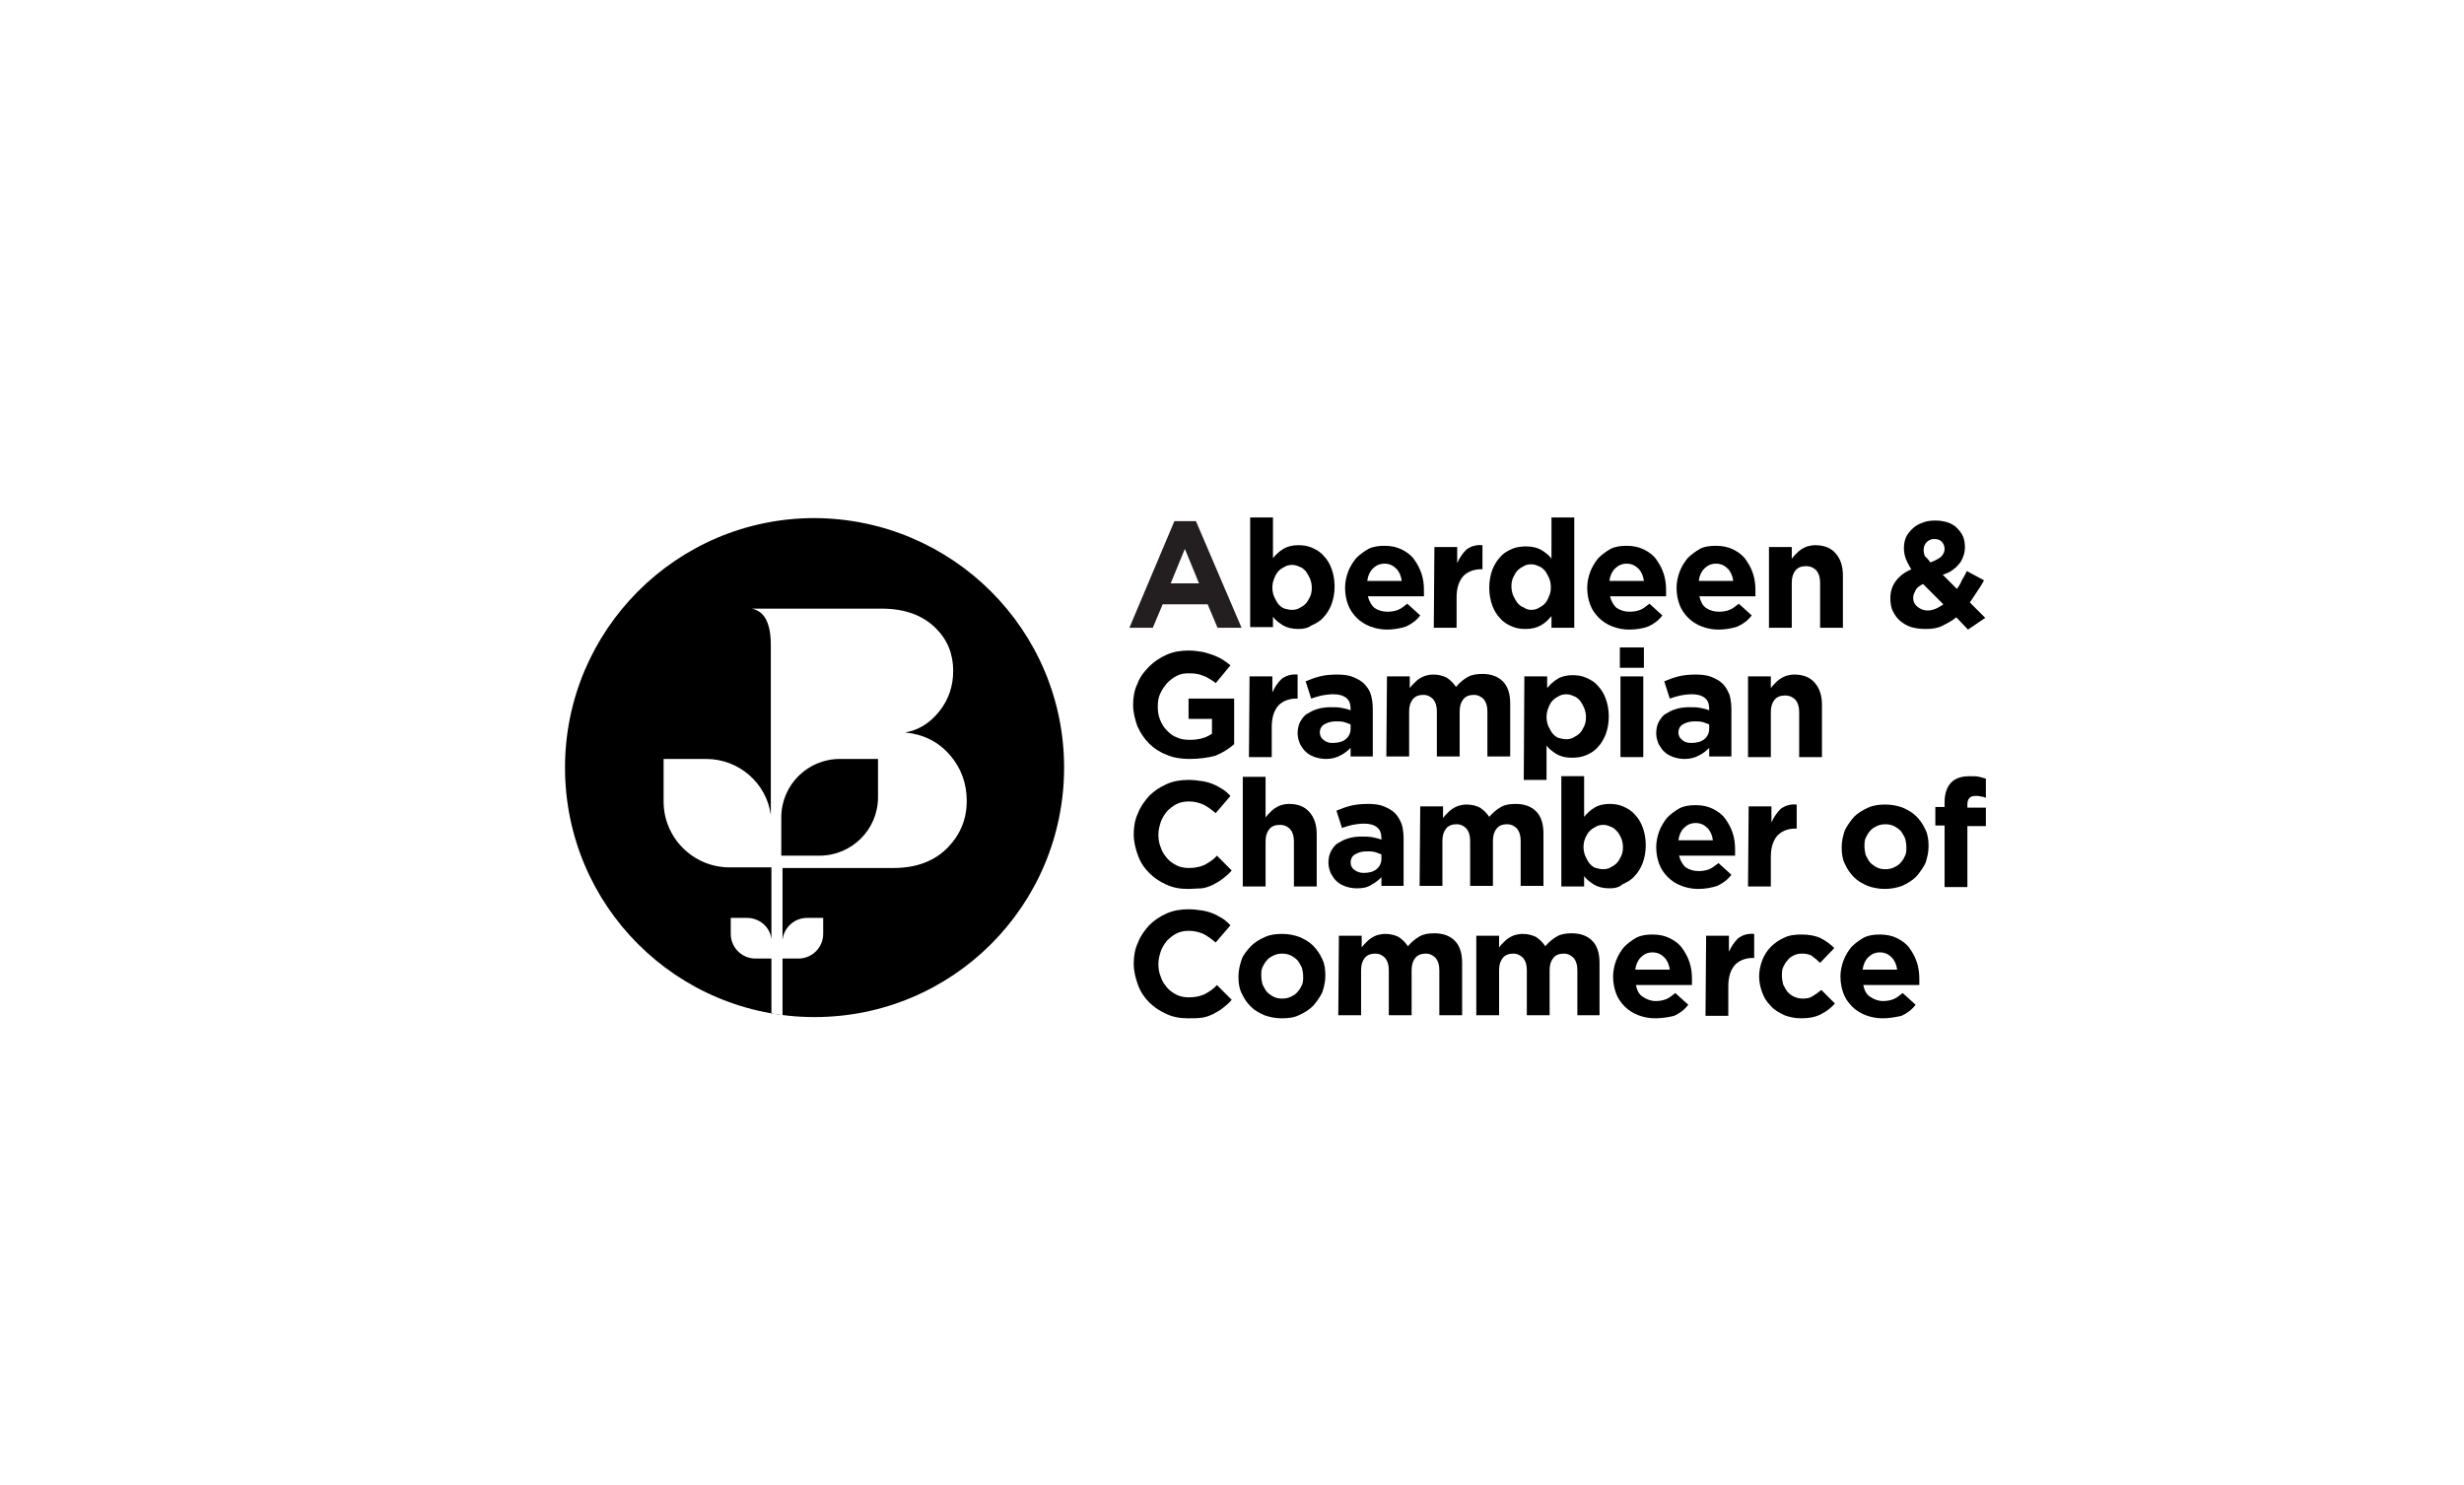 <?xml version="1.0" encoding="UTF-8"?>
<svg xmlns="http://www.w3.org/2000/svg" xmlns:xlink="http://www.w3.org/1999/xlink" version="1.1" id="Layer_1" x="0px" y="0px" viewBox="0 0 399.9 241" style="enable-background:new 0 0 399.9 241;" xml:space="preserve">
<style type="text/css">
	.st0{clip-path:url(#SVGID_00000143597881710474087280000002925106189681854905_);}
	.st1{clip-path:url(#SVGID_00000065773579036743157520000006880327336333395103_);}
	.st2{clip-path:url(#SVGID_00000015342021041555146000000003207765533625135031_);}
	.st3{clip-path:url(#SVGID_00000136397966238912610390000018014058738347637689_);}
	.st4{filter:url(#Adobe_OpacityMaskFilter);}
	.st5{clip-path:url(#SVGID_00000173865556402076474240000010786150885234941870_);}
	.st6{clip-path:url(#SVGID_00000129197990351315705940000006991932936555051933_);}
	
		.st7{clip-path:url(#SVGID_00000173865556402076474240000010786150885234941870_);mask:url(#SVGID_00000096050223206385598730000002986234002911128498_);}
	.st8{filter:url(#Adobe_OpacityMaskFilter_00000066499142612192022290000000061648287425428155_);}
	.st9{enable-background:new    ;}
	.st10{clip-path:url(#SVGID_00000049901780412105675050000010626948973133340839_);}
	.st11{clip-path:url(#SVGID_00000048483689772911688910000010999473220474123454_);}
	.st12{filter:url(#Adobe_OpacityMaskFilter_00000078039299816675211490000017516281779358806198_);}
	.st13{clip-path:url(#SVGID_00000121251387469429164140000002679997929336809866_);}
	.st14{clip-path:url(#SVGID_00000057851163400420427880000008167492110965876352_);}
	.st15{clip-path:url(#SVGID_00000102526567960455535510000007223154761433726394_);}
	.st16{clip-path:url(#SVGID_00000165224560544418572050000013052886855154313607_);}
	.st17{clip-path:url(#SVGID_00000095314289777048895120000000352891750768688041_);}
	.st18{filter:url(#Adobe_OpacityMaskFilter_00000115489177738372422710000005103674641860976297_);}
	.st19{clip-path:url(#SVGID_00000160191273539528963150000013377861392104904593_);}
	.st20{clip-path:url(#SVGID_00000057120900066860293790000007837055576631418047_);}
	
		.st21{clip-path:url(#SVGID_00000160191273539528963150000013377861392104904593_);mask:url(#SVGID_00000090295000291832923330000006217512483630320053_);}
	.st22{filter:url(#Adobe_OpacityMaskFilter_00000023961981194036704340000000528211823156703649_);}
	.st23{clip-path:url(#SVGID_00000088117734426405348860000005117939954636157088_);}
	.st24{clip-path:url(#SVGID_00000053531424480877226210000014874911263893179575_);}
	.st25{filter:url(#Adobe_OpacityMaskFilter_00000091730445898719154410000001900993531916230813_);}
	.st26{clip-path:url(#SVGID_00000093136702370306759660000015231515145365275535_);}
	.st27{fill:#FFFFFF;}
	.st28{fill:#231F20;}
	.st29{fill-rule:evenodd;clip-rule:evenodd;fill:#231F20;}
	.st30{fill-rule:evenodd;clip-rule:evenodd;}
	.st31{fill:#19191A;}
	.st32{fill:#1D1D1B;}
	.st33{clip-path:url(#SVGID_00000047058728644987815730000008245131289955361461_);fill:#1D1D1B;}
	.st34{clip-path:url(#SVGID_00000109748628549280677240000013392123063530715837_);fill:#1D1D1B;}
	.st35{clip-path:url(#SVGID_00000181771711345662909760000007110526582956000676_);fill:#1D1D1B;}
	.st36{clip-path:url(#SVGID_00000028312109334693322630000007174089626498101682_);fill:#1D1D1B;}
	.st37{fill:#FFCC1B;}
	.st38{fill:#BCBCBB;}
	.st39{opacity:0.56;fill:url(#SVGID_00000112602973969812017270000008467327724463103911_);enable-background:new    ;}
	.st40{opacity:0.62;fill:url(#SVGID_00000150793555644497641450000001418818381662808228_);enable-background:new    ;}
	.st41{fill:#605E5E;}
	.st42{fill:#3A3A3A;}
	.st43{opacity:0.6;}
	.st44{filter:url(#Adobe_OpacityMaskFilter_00000032614292175285661780000013740316028942730142_);}
	.st45{filter:url(#Adobe_OpacityMaskFilter_00000080906085489454180510000013334733674908165024_);}
	
		.st46{mask:url(#SVGID_00000168803157942832645790000004663009564763312568_);fill:url(#SVGID_00000017513422188816475230000011767651129737015736_);}
	.st47{opacity:0.45;fill:#FFFFFF;}
	.st48{filter:url(#Adobe_OpacityMaskFilter_00000054235979903378652540000014001239805167575212_);}
	.st49{filter:url(#Adobe_OpacityMaskFilter_00000168118234738782319980000017345528754216276123_);}
	
		.st50{mask:url(#SVGID_00000150102788802071315340000013701574036491938995_);fill:url(#SVGID_00000054265623568636322430000005565701276451080605_);}
	.st51{opacity:0.35;fill:#FFFFFF;}
	.st52{filter:url(#Adobe_OpacityMaskFilter_00000084509448377191872890000010641103585840792766_);}
	.st53{filter:url(#Adobe_OpacityMaskFilter_00000111191662926640056440000008770616413021195936_);}
	
		.st54{mask:url(#SVGID_00000016774399497163255840000003404434621672265857_);fill:url(#SVGID_00000116211015924450303100000006606144314696432783_);}
	.st55{filter:url(#Adobe_OpacityMaskFilter_00000081642350663867975250000001823573468492270783_);}
	.st56{filter:url(#Adobe_OpacityMaskFilter_00000134251082546032435750000007821971268172770234_);}
	
		.st57{mask:url(#SVGID_00000081629638281638249230000003807530638478565790_);fill:url(#SVGID_00000072976891460075699250000018233603729512604832_);}
	.st58{filter:url(#Adobe_OpacityMaskFilter_00000026882540718505832790000010353772675153736126_);}
	.st59{filter:url(#Adobe_OpacityMaskFilter_00000130622516986001006700000005174639909983168901_);}
	
		.st60{mask:url(#SVGID_00000136385734192815444130000015030318567371002778_);fill:url(#SVGID_00000036968296804987429750000015585365632667688874_);}
	.st61{filter:url(#Adobe_OpacityMaskFilter_00000015313453536954606840000003002469979597978298_);}
	.st62{filter:url(#Adobe_OpacityMaskFilter_00000129201786242484117460000001574219723699700623_);}
	
		.st63{mask:url(#SVGID_00000147204560958292762500000004044841396355572364_);fill:url(#SVGID_00000165937232615900707660000004465516345129418165_);}
	.st64{filter:url(#Adobe_OpacityMaskFilter_00000028315209571317309430000017122874193079086762_);}
	.st65{filter:url(#Adobe_OpacityMaskFilter_00000074401798968914259080000015873378647397292179_);}
	
		.st66{mask:url(#SVGID_00000117660670094246211830000016492706825876637609_);fill:url(#SVGID_00000065763064415051733180000016587645136658840728_);}
	.st67{filter:url(#Adobe_OpacityMaskFilter_00000037688317436429993110000002067286888579745415_);}
	.st68{filter:url(#Adobe_OpacityMaskFilter_00000140016125676926975200000001147719791723520422_);}
	
		.st69{mask:url(#SVGID_00000146464993415537258390000016249127180473289407_);fill:url(#SVGID_00000170968939047502277790000006609109630428362152_);}
	.st70{filter:url(#Adobe_OpacityMaskFilter_00000091006205072075534940000006611044292728425393_);}
	.st71{filter:url(#Adobe_OpacityMaskFilter_00000043433959968529811860000004544798031597982861_);}
	
		.st72{mask:url(#SVGID_00000060031419684164746630000008899721492139520139_);fill:url(#SVGID_00000089550465003502789280000012013203151097376652_);}
	.st73{filter:url(#Adobe_OpacityMaskFilter_00000006698023469370415390000001545435441224156840_);}
	.st74{filter:url(#Adobe_OpacityMaskFilter_00000162344272612037647120000002291098144524613819_);}
	
		.st75{mask:url(#SVGID_00000053543535111113877660000006231125784567096448_);fill:url(#SVGID_00000044146518511357395210000000779946622352424084_);}
	.st76{opacity:0.55;fill:#FFFFFF;}
	.st77{filter:url(#Adobe_OpacityMaskFilter_00000183932729308089330620000004764927188086489238_);}
	.st78{filter:url(#Adobe_OpacityMaskFilter_00000140016384070402505160000009612948377060841626_);}
	
		.st79{mask:url(#SVGID_00000141439269821072878000000010631362870283178413_);fill:url(#SVGID_00000013152469620436681320000010626827675935676560_);}
	.st80{filter:url(#Adobe_OpacityMaskFilter_00000087408115105454670310000000344401712935374233_);}
	.st81{filter:url(#Adobe_OpacityMaskFilter_00000168116227965268256470000015134218385739462027_);}
	
		.st82{mask:url(#SVGID_00000159452502368460808170000013877216613481002145_);fill:url(#SVGID_00000083780960328842772660000000220890243137490857_);}
	.st83{filter:url(#Adobe_OpacityMaskFilter_00000158006482467665075000000009633195577206357161_);}
	.st84{filter:url(#Adobe_OpacityMaskFilter_00000176032561938433452550000007295901889121250969_);}
	
		.st85{mask:url(#SVGID_00000049912341000544687090000014647258611505896594_);fill:url(#SVGID_00000073704345536220416020000009549388763767990930_);}
	.st86{filter:url(#Adobe_OpacityMaskFilter_00000174602456764906847940000002956169793542959265_);}
	.st87{filter:url(#Adobe_OpacityMaskFilter_00000090287550715033912920000012924023524238843046_);}
	
		.st88{mask:url(#SVGID_00000039831883206793169780000002900958820620854450_);fill:url(#SVGID_00000078029664046256233590000002125119573167371914_);}
	.st89{filter:url(#Adobe_OpacityMaskFilter_00000067915025195801142630000004324043607412095910_);}
	.st90{filter:url(#Adobe_OpacityMaskFilter_00000000916913984987875800000016888575784513642165_);}
	
		.st91{mask:url(#SVGID_00000031896408281971915890000009987041438174905494_);fill:url(#SVGID_00000134217579643058015700000001255654279055636122_);}
	.st92{opacity:0.5;fill:#FFFFFF;}
	.st93{filter:url(#Adobe_OpacityMaskFilter_00000075853088395209297370000007250462777592641158_);}
	.st94{filter:url(#Adobe_OpacityMaskFilter_00000158011784483228735130000005433548526046764171_);}
	
		.st95{mask:url(#SVGID_00000065067667583935447420000014143159422668794784_);fill:url(#SVGID_00000147920386864155363120000009653591270622462611_);}
	.st96{filter:url(#Adobe_OpacityMaskFilter_00000062892643509608347700000000646823488997747097_);}
	.st97{filter:url(#Adobe_OpacityMaskFilter_00000147216214910705748850000003485804257936027778_);}
	
		.st98{mask:url(#SVGID_00000124143916570826391520000001284453104986584725_);fill:url(#SVGID_00000070077365355543569680000003642283601032464521_);}
	.st99{filter:url(#Adobe_OpacityMaskFilter_00000031167126280674989130000007828869576073721222_);}
	.st100{filter:url(#Adobe_OpacityMaskFilter_00000083084817543337131470000000050943276963132835_);}
	
		.st101{mask:url(#SVGID_00000129902964130662903520000008572486890267984301_);fill:url(#SVGID_00000063614577652489268620000008795434459028981669_);}
	.st102{filter:url(#Adobe_OpacityMaskFilter_00000181071668805579472430000001866474761918773144_);}
	.st103{filter:url(#Adobe_OpacityMaskFilter_00000113326010545827263870000016511766834747028137_);}
	
		.st104{mask:url(#SVGID_00000164471688025930442670000004166728429679302287_);fill:url(#SVGID_00000078727912746503930040000015119284680166578826_);}
	.st105{filter:url(#Adobe_OpacityMaskFilter_00000018928408161776137940000005776546464079559303_);}
	.st106{filter:url(#Adobe_OpacityMaskFilter_00000150824952459213450630000003787095539624647313_);}
	
		.st107{mask:url(#SVGID_00000028323805535166464430000008562483718096476072_);fill:url(#SVGID_00000050621115242598771910000009374642746405994897_);}
	.st108{filter:url(#Adobe_OpacityMaskFilter_00000041993078153430668110000003624089004397114759_);}
	.st109{filter:url(#Adobe_OpacityMaskFilter_00000071562028121671418770000003566262990965360287_);}
	
		.st110{mask:url(#SVGID_00000168079813617643530700000008103219168022489240_);fill:url(#SVGID_00000166637767639537569920000012223063097763235000_);}
	.st111{filter:url(#Adobe_OpacityMaskFilter_00000008134513316679702390000002255766163214972818_);}
	.st112{filter:url(#Adobe_OpacityMaskFilter_00000022535033375577408450000017129735661660840323_);}
	
		.st113{mask:url(#SVGID_00000067233588983198166570000004563933701415234445_);fill:url(#SVGID_00000060753329226437276810000017812630904390958469_);}
	.st114{filter:url(#Adobe_OpacityMaskFilter_00000119119359965955528860000002233380910076753853_);}
	.st115{filter:url(#Adobe_OpacityMaskFilter_00000082341051654569801160000013595943637429700242_);}
	
		.st116{mask:url(#SVGID_00000017503910622104646480000000571308271730664084_);fill:url(#SVGID_00000075156010405493797530000001613144860861123761_);}
	.st117{filter:url(#Adobe_OpacityMaskFilter_00000013911319698502935490000017326045922652415673_);}
	.st118{filter:url(#Adobe_OpacityMaskFilter_00000161597283328877630560000007175861517014064030_);}
	
		.st119{mask:url(#SVGID_00000114764446222014792480000015279852953447010194_);fill:url(#SVGID_00000149362011631182896260000004974468040630587008_);}
	.st120{filter:url(#Adobe_OpacityMaskFilter_00000111169538142179033300000012181836050559444925_);}
	.st121{filter:url(#Adobe_OpacityMaskFilter_00000181088666102862919140000012529708307881625237_);}
	
		.st122{mask:url(#SVGID_00000051341894308187137610000007415908399610779817_);fill:url(#SVGID_00000016788466936092779540000007720057671880583333_);}
	.st123{filter:url(#Adobe_OpacityMaskFilter_00000052082441616413614570000008781610245651268011_);}
	.st124{filter:url(#Adobe_OpacityMaskFilter_00000087390221024921934720000007320108906810498962_);}
	
		.st125{mask:url(#SVGID_00000137824052418308600540000002226980782144138157_);fill:url(#SVGID_00000166636873710527690320000006524099468349158794_);}
	.st126{filter:url(#Adobe_OpacityMaskFilter_00000119826911234510813930000016287262083698226613_);}
	.st127{filter:url(#Adobe_OpacityMaskFilter_00000008870801414997082290000008656706678796448919_);}
	
		.st128{mask:url(#SVGID_00000070809344390088427020000010679187769841146034_);fill:url(#SVGID_00000082328204888169943900000005364339447966263197_);}
	.st129{filter:url(#Adobe_OpacityMaskFilter_00000026866853116567684060000018046377405448056734_);}
	.st130{filter:url(#Adobe_OpacityMaskFilter_00000094579314300456715230000003253506548861159824_);}
	
		.st131{mask:url(#SVGID_00000032607241911844568250000004555890746286633122_);fill:url(#SVGID_00000129916535795446541500000013624971098691690381_);}
	.st132{filter:url(#Adobe_OpacityMaskFilter_00000017489694555093654320000005881280266456808335_);}
	.st133{filter:url(#Adobe_OpacityMaskFilter_00000133514174266355096210000006987522792196687497_);}
	
		.st134{mask:url(#SVGID_00000027604783321196155680000008297459010848290964_);fill:url(#SVGID_00000013159974059408343010000005896009464589126827_);}
	.st135{filter:url(#Adobe_OpacityMaskFilter_00000152221863010246297160000017509722012065864330_);}
	.st136{filter:url(#Adobe_OpacityMaskFilter_00000145760600660022747970000015915440096914478989_);}
	
		.st137{mask:url(#SVGID_00000018931997630532980940000007757830004481503160_);fill:url(#SVGID_00000026145330813182811960000003722712243854440338_);}
	.st138{filter:url(#Adobe_OpacityMaskFilter_00000100346637231219546920000008333449442013962417_);}
	.st139{filter:url(#Adobe_OpacityMaskFilter_00000021798877144516780550000002207837080708334990_);}
	
		.st140{mask:url(#SVGID_00000178191696332571682330000010682399576051520904_);fill:url(#SVGID_00000132775464981888895900000008624545182693014963_);}
	.st141{filter:url(#Adobe_OpacityMaskFilter_00000163776001945405852510000001947228588855989890_);}
	.st142{filter:url(#Adobe_OpacityMaskFilter_00000118391930195606172120000003989046247474851507_);}
	
		.st143{mask:url(#SVGID_00000182509221835662656000000003966549565934708920_);fill:url(#SVGID_00000038393897758075910770000015673624481429401021_);}
	.st144{filter:url(#Adobe_OpacityMaskFilter_00000086669100018516559890000000319986957444130991_);}
	.st145{filter:url(#Adobe_OpacityMaskFilter_00000045609375956217947520000009582215100046878084_);}
	
		.st146{mask:url(#SVGID_00000181055318385533874190000000674957849795251095_);fill:url(#SVGID_00000069400367838650547600000013813817935124013726_);}
	.st147{filter:url(#Adobe_OpacityMaskFilter_00000068647232628357357570000016406803464608815290_);}
	.st148{filter:url(#Adobe_OpacityMaskFilter_00000026885750030953286430000002793438020533105066_);}
	
		.st149{mask:url(#SVGID_00000152946872853761540570000006852665512284849540_);fill:url(#SVGID_00000141456795291274585690000016683837139275150240_);}
	.st150{filter:url(#Adobe_OpacityMaskFilter_00000142155878123062769520000009141029367368301486_);}
	.st151{filter:url(#Adobe_OpacityMaskFilter_00000166658470765064226210000017895877632710548908_);}
	
		.st152{mask:url(#SVGID_00000063594019407525771100000001261335185479604130_);fill:url(#SVGID_00000147927682516206822140000005092184986665948584_);}
	.st153{filter:url(#Adobe_OpacityMaskFilter_00000147913819136612207870000000789286169631795593_);}
	.st154{filter:url(#Adobe_OpacityMaskFilter_00000018229870814669738380000013108912648330001544_);}
	
		.st155{mask:url(#SVGID_00000052069390553030965420000005447529512679295883_);fill:url(#SVGID_00000121972727841527846010000004952504755828418228_);}
	.st156{filter:url(#Adobe_OpacityMaskFilter_00000104704330794889375000000004257807071011779973_);}
	.st157{filter:url(#Adobe_OpacityMaskFilter_00000119831774099288781380000011322616940556315051_);}
	
		.st158{mask:url(#SVGID_00000167362191030602807190000016763361392805290395_);fill:url(#SVGID_00000054984123486038988510000015824592463515233712_);}
	.st159{filter:url(#Adobe_OpacityMaskFilter_00000111903628912083044840000001725426939763726745_);}
	.st160{filter:url(#Adobe_OpacityMaskFilter_00000142895682409253585270000015526992622661269943_);}
	
		.st161{mask:url(#SVGID_00000085955959251906870280000002454545322247321515_);fill:url(#SVGID_00000111888484582993536700000011372442871279864510_);}
	.st162{filter:url(#Adobe_OpacityMaskFilter_00000083771763129247390900000016216785667917242041_);}
	.st163{filter:url(#Adobe_OpacityMaskFilter_00000111893662842051949500000012086510586442123710_);}
	
		.st164{mask:url(#SVGID_00000155853431843002901910000015426712216873147300_);fill:url(#SVGID_00000168105482412588918700000001227270618273851793_);}
	.st165{filter:url(#Adobe_OpacityMaskFilter_00000165227301739330717120000004926834632369680312_);}
	.st166{filter:url(#Adobe_OpacityMaskFilter_00000067217922184243997040000009801327270850550204_);}
	
		.st167{mask:url(#SVGID_00000088109006844042783970000000073607248597766282_);fill:url(#SVGID_00000150075592837907573930000017313009048687553940_);}
	.st168{filter:url(#Adobe_OpacityMaskFilter_00000083089749922093703200000012510179687978246025_);}
	.st169{filter:url(#Adobe_OpacityMaskFilter_00000158717612281259759560000008103116876077211301_);}
	
		.st170{mask:url(#SVGID_00000039127251029953222810000018371408002204421814_);fill:url(#SVGID_00000088108358202682470430000007870419042852299700_);}
	.st171{filter:url(#Adobe_OpacityMaskFilter_00000083060158678180358950000009185521460981785475_);}
	.st172{filter:url(#Adobe_OpacityMaskFilter_00000113340565171782327170000000542735980176303532_);}
	
		.st173{mask:url(#SVGID_00000023275777931613044120000014553166045502794123_);fill:url(#SVGID_00000158019314174656013430000001831303222878662273_);}
	.st174{filter:url(#Adobe_OpacityMaskFilter_00000163795356387830310610000006824730865044027546_);}
	.st175{filter:url(#Adobe_OpacityMaskFilter_00000139253127696327631980000014699960495612025998_);}
	
		.st176{mask:url(#SVGID_00000175288329901083240740000011958463867210107283_);fill:url(#SVGID_00000013195347745434274870000017968347998026326932_);}
	.st177{filter:url(#Adobe_OpacityMaskFilter_00000076569026922252780410000005811136384635286947_);}
	.st178{filter:url(#Adobe_OpacityMaskFilter_00000150801560024070914570000008611908253570766219_);}
	
		.st179{mask:url(#SVGID_00000107562049042365329330000002561959578357959558_);fill:url(#SVGID_00000022537105054645346630000018365117941216734876_);}
	.st180{filter:url(#Adobe_OpacityMaskFilter_00000019640184323490038680000001550977374276885385_);}
	.st181{filter:url(#Adobe_OpacityMaskFilter_00000168827315502807533750000001731573389616260767_);}
	
		.st182{mask:url(#SVGID_00000109718501390398474000000012351911574084972968_);fill:url(#SVGID_00000052080374601802061900000009455198253573636755_);}
	.st183{filter:url(#Adobe_OpacityMaskFilter_00000124135082565908907820000002797729188557780381_);}
	.st184{filter:url(#Adobe_OpacityMaskFilter_00000157993513807804982520000012857752848215621774_);}
	
		.st185{mask:url(#SVGID_00000151501305680173365230000009466535969886804926_);fill:url(#SVGID_00000140737380538344430900000000685370560291823248_);}
	.st186{filter:url(#Adobe_OpacityMaskFilter_00000094600916538390574390000013283575151269142701_);}
	.st187{filter:url(#Adobe_OpacityMaskFilter_00000066514556415818003740000016344710676343044766_);}
	
		.st188{mask:url(#SVGID_00000039133936503865999050000010816791905129432711_);fill:url(#SVGID_00000080910257087747727940000007016076535317169792_);}
	.st189{filter:url(#Adobe_OpacityMaskFilter_00000081645974814031927450000018190642038825193131_);}
	.st190{filter:url(#Adobe_OpacityMaskFilter_00000093863085552492300620000002031010786542056835_);}
	
		.st191{mask:url(#SVGID_00000177471489865912196190000003736129135193240736_);fill:url(#SVGID_00000065787823945017432370000014580586854145709449_);}
	.st192{filter:url(#Adobe_OpacityMaskFilter_00000131345534570985505900000006731958009241469076_);}
	.st193{filter:url(#Adobe_OpacityMaskFilter_00000002351098103224471570000018413943957324952193_);}
	
		.st194{mask:url(#SVGID_00000164487517074471041300000013602680781871545493_);fill:url(#SVGID_00000121977036099690976850000004419042649073190822_);}
	.st195{filter:url(#Adobe_OpacityMaskFilter_00000011014232464300835180000009736119036959546022_);}
	.st196{filter:url(#Adobe_OpacityMaskFilter_00000057116412193021569960000008246665076323870354_);}
	
		.st197{mask:url(#SVGID_00000093877256476577608830000003596035961582692507_);fill:url(#SVGID_00000165951919957024364890000013184896455527824027_);}
	.st198{filter:url(#Adobe_OpacityMaskFilter_00000105398902953908827770000013349166451646517645_);}
	.st199{filter:url(#Adobe_OpacityMaskFilter_00000074434040163470392400000010268945008076162957_);}
	
		.st200{mask:url(#SVGID_00000007422684226121794670000000464667161964809388_);fill:url(#SVGID_00000178162780846101569350000005833000234674128046_);}
	.st201{filter:url(#Adobe_OpacityMaskFilter_00000145056916388399665220000015358426087984312973_);}
	.st202{filter:url(#Adobe_OpacityMaskFilter_00000098187140519836936740000016636366046159661981_);}
	
		.st203{mask:url(#SVGID_00000039096841889746245790000013540824750424337082_);fill:url(#SVGID_00000130634650193479073560000007415464176522999997_);}
	.st204{filter:url(#Adobe_OpacityMaskFilter_00000047053060303225193820000009135316790734332067_);}
	.st205{filter:url(#Adobe_OpacityMaskFilter_00000125566398829165822820000016406106816686465683_);}
	
		.st206{mask:url(#SVGID_00000005258220904015225650000014816044571126246043_);fill:url(#SVGID_00000050638229591021856720000010984126399404573341_);}
	.st207{filter:url(#Adobe_OpacityMaskFilter_00000173134584762794868760000002128049190745789845_);}
	.st208{filter:url(#Adobe_OpacityMaskFilter_00000173859589695924769560000014749160206583259821_);}
	
		.st209{mask:url(#SVGID_00000004530194722159526120000005383326774518026426_);fill:url(#SVGID_00000140009178392475457080000011307461936779588231_);}
	.st210{filter:url(#Adobe_OpacityMaskFilter_00000043429944924376904740000016764121331823659152_);}
	.st211{filter:url(#Adobe_OpacityMaskFilter_00000183246658358468597580000011204874821991668907_);}
	
		.st212{mask:url(#SVGID_00000123429711793201092360000016200472595962705566_);fill:url(#SVGID_00000116917602528010770060000017791145613283452548_);}
	.st213{filter:url(#Adobe_OpacityMaskFilter_00000047049404854974780260000002074210780485184407_);}
	.st214{filter:url(#Adobe_OpacityMaskFilter_00000064315615804377057570000011198792561719199139_);}
	
		.st215{mask:url(#SVGID_00000118392120720552862610000001189720310267115410_);fill:url(#SVGID_00000018239545956448041510000008583800214376113821_);}
	.st216{filter:url(#Adobe_OpacityMaskFilter_00000105418660692311881340000011045612717601847203_);}
	.st217{filter:url(#Adobe_OpacityMaskFilter_00000025414649912575427560000002560686505082564237_);}
	
		.st218{mask:url(#SVGID_00000183240900046087843390000015108072148160327321_);fill:url(#SVGID_00000062870697459987059610000011268636001843099303_);}
	.st219{filter:url(#Adobe_OpacityMaskFilter_00000173855975147363967150000001652916971109018783_);}
	.st220{filter:url(#Adobe_OpacityMaskFilter_00000130628317972405465390000013601764339137201836_);}
	
		.st221{mask:url(#SVGID_00000168087495563477554330000010400539761147750538_);fill:url(#SVGID_00000093884115628097268020000017127978885014318522_);}
	.st222{filter:url(#Adobe_OpacityMaskFilter_00000003812071416983082880000015313669513188405410_);}
	.st223{filter:url(#Adobe_OpacityMaskFilter_00000068666329735212178600000013047652657117339057_);}
	
		.st224{mask:url(#SVGID_00000030484839377931322080000013121921708621808035_);fill:url(#SVGID_00000168098116723358294920000005633908019764883353_);}
	.st225{filter:url(#Adobe_OpacityMaskFilter_00000083775455876491919090000001876653633755918470_);}
	.st226{filter:url(#Adobe_OpacityMaskFilter_00000181059254422566964020000004693383267730753689_);}
	
		.st227{mask:url(#SVGID_00000018937107736543343290000012988617136333732796_);fill:url(#SVGID_00000035505745563016892660000011330090696616755082_);}
	.st228{filter:url(#Adobe_OpacityMaskFilter_00000066515541107376702860000004618492699473069470_);}
	.st229{filter:url(#Adobe_OpacityMaskFilter_00000050664267955555460800000005525926537709681326_);}
	
		.st230{mask:url(#SVGID_00000057140778044435653450000006677830645934873476_);fill:url(#SVGID_00000026844296648300394860000000074510868563583662_);}
	.st231{filter:url(#Adobe_OpacityMaskFilter_00000050632380817925488020000015171241993365778080_);}
	.st232{filter:url(#Adobe_OpacityMaskFilter_00000173843870858443995200000001801001157004756648_);}
	
		.st233{mask:url(#SVGID_00000132056602371087076530000003993784090165067439_);fill:url(#SVGID_00000128468674708364890630000000608759497720119985_);}
	.st234{filter:url(#Adobe_OpacityMaskFilter_00000034092202853311626800000005950438525552181678_);}
	.st235{filter:url(#Adobe_OpacityMaskFilter_00000140003240965258909050000006185258097328612517_);}
	
		.st236{mask:url(#SVGID_00000048459399247767527590000012060037124253449111_);fill:url(#SVGID_00000159468826006746172560000005920313738306177167_);}
	.st237{filter:url(#Adobe_OpacityMaskFilter_00000120533390843093137560000003481381510669185691_);}
	.st238{filter:url(#Adobe_OpacityMaskFilter_00000139291416641879897450000010396157744726071485_);}
	
		.st239{mask:url(#SVGID_00000179636483779639593720000004728769397295950488_);fill:url(#SVGID_00000115482351172613784860000008146804649652500636_);}
	.st240{filter:url(#Adobe_OpacityMaskFilter_00000163045047252066068180000015813630174162930611_);}
	.st241{filter:url(#Adobe_OpacityMaskFilter_00000121274130875077481400000014972148241228450747_);}
	
		.st242{mask:url(#SVGID_00000148658589997620116200000016827509827226360249_);fill:url(#SVGID_00000018916479512100980240000007959888562481623470_);}
	.st243{filter:url(#Adobe_OpacityMaskFilter_00000026124319174902219860000000627548919745377931_);}
	.st244{filter:url(#Adobe_OpacityMaskFilter_00000168831876951821682110000006959284106222897828_);}
	
		.st245{mask:url(#SVGID_00000116207761478671267460000017111191596556073908_);fill:url(#SVGID_00000168097546464453402330000005943492070723445423_);}
	.st246{filter:url(#Adobe_OpacityMaskFilter_00000031201689480172279690000014533232815632378298_);}
	.st247{filter:url(#Adobe_OpacityMaskFilter_00000016034691431212327850000002411575273226124194_);}
	
		.st248{mask:url(#SVGID_00000063633852491044811810000002021387857855858832_);fill:url(#SVGID_00000051356295061276856740000009428723608920712359_);}
	.st249{filter:url(#Adobe_OpacityMaskFilter_00000012461147692831264470000011666355667146699692_);}
	.st250{filter:url(#Adobe_OpacityMaskFilter_00000098902891669573849180000009400820447093233320_);}
	
		.st251{mask:url(#SVGID_00000067206804394296062530000015957038505017581484_);fill:url(#SVGID_00000031917675262286086110000003617970470996492442_);}
	.st252{filter:url(#Adobe_OpacityMaskFilter_00000114065750579281950160000012037173820113270667_);}
	.st253{filter:url(#Adobe_OpacityMaskFilter_00000099649277396480083330000010381626857558931645_);}
	
		.st254{mask:url(#SVGID_00000178912126707247447930000015841603405588368049_);fill:url(#SVGID_00000152966194401775287660000002814029354533927834_);}
	.st255{filter:url(#Adobe_OpacityMaskFilter_00000115502957702328600180000000862647102703437957_);}
	.st256{filter:url(#Adobe_OpacityMaskFilter_00000028287988139274571730000007982656679601660036_);}
	
		.st257{mask:url(#SVGID_00000027564728013254222150000008734448580550656135_);fill:url(#SVGID_00000137828505715099688030000001428481800039539087_);}
	.st258{filter:url(#Adobe_OpacityMaskFilter_00000165211082776040068150000002868867136628827067_);}
	.st259{filter:url(#Adobe_OpacityMaskFilter_00000004510149610732913230000001577463821673723009_);}
	
		.st260{mask:url(#SVGID_00000083773838821959295360000011339878661653746831_);fill:url(#SVGID_00000036974027749627094330000013344990696631447466_);}
	.st261{filter:url(#Adobe_OpacityMaskFilter_00000016051703496352224800000011034857269102542752_);}
	.st262{filter:url(#Adobe_OpacityMaskFilter_00000096028850175834623440000006245991623020155530_);}
	
		.st263{mask:url(#SVGID_00000082350868674084640350000016323291848804825751_);fill:url(#SVGID_00000051345072891422043220000012931295043732909227_);}
	.st264{filter:url(#Adobe_OpacityMaskFilter_00000080889796849996156780000013780036282813927317_);}
	.st265{filter:url(#Adobe_OpacityMaskFilter_00000134969284888429757530000011392938396107608477_);}
	
		.st266{mask:url(#SVGID_00000000912379196514595610000006833352400232282294_);fill:url(#SVGID_00000146463608271051365310000013151405423867456146_);}
	.st267{filter:url(#Adobe_OpacityMaskFilter_00000059282718681265441430000011901156827310674104_);}
	.st268{filter:url(#Adobe_OpacityMaskFilter_00000057130220846484660710000012974398580395467685_);}
	
		.st269{mask:url(#SVGID_00000005264586298445526460000014362069057781987745_);fill:url(#SVGID_00000105396445664437051550000009960178304508098997_);}
	.st270{filter:url(#Adobe_OpacityMaskFilter_00000060717902442387659310000004754967278745512071_);}
	.st271{filter:url(#Adobe_OpacityMaskFilter_00000076569666994571450690000017052113235113975718_);}
	
		.st272{mask:url(#SVGID_00000094588814309092147840000005937966537990466447_);fill:url(#SVGID_00000164505509689730025930000014134354113769492116_);}
	.st273{filter:url(#Adobe_OpacityMaskFilter_00000142895509634189813190000007342444412131385774_);}
	.st274{filter:url(#Adobe_OpacityMaskFilter_00000064346176093032980110000007241989773310822802_);}
	
		.st275{mask:url(#SVGID_00000037674271438511006800000003948118462636754835_);fill:url(#SVGID_00000047751192907835063560000016371216939200622526_);}
	.st276{filter:url(#Adobe_OpacityMaskFilter_00000047037485143622574110000004882962334547423906_);}
	.st277{filter:url(#Adobe_OpacityMaskFilter_00000132089019030746785030000007405403551955940273_);}
	
		.st278{mask:url(#SVGID_00000162353759451371004480000005113418789475163021_);fill:url(#SVGID_00000121991515278094467110000007955730148114643880_);}
	.st279{filter:url(#Adobe_OpacityMaskFilter_00000034800502076623913170000012236958202551186317_);}
	.st280{filter:url(#Adobe_OpacityMaskFilter_00000013193606202934510690000003907051870424719292_);}
	
		.st281{mask:url(#SVGID_00000137095225951584445490000003571920783277621941_);fill:url(#SVGID_00000154392708517779382340000004961817943882251963_);}
	.st282{filter:url(#Adobe_OpacityMaskFilter_00000024692459533057045220000005911591499111398037_);}
	.st283{filter:url(#Adobe_OpacityMaskFilter_00000000184861923283443510000015942045636723862962_);}
	
		.st284{mask:url(#SVGID_00000121279406287582413490000011770674485369989764_);fill:url(#SVGID_00000172432014900893345190000003034969669817196675_);}
	.st285{filter:url(#Adobe_OpacityMaskFilter_00000058570717263444570410000008435240938790696848_);}
	.st286{filter:url(#Adobe_OpacityMaskFilter_00000026876416440271427650000007778564324044411802_);}
	
		.st287{mask:url(#SVGID_00000098186078105866179680000004904668565832983221_);fill:url(#SVGID_00000178890623528851773070000003229230298481897392_);}
	.st288{filter:url(#Adobe_OpacityMaskFilter_00000000901067763945842200000017480192505449562763_);}
	.st289{filter:url(#Adobe_OpacityMaskFilter_00000065786556604672571400000018371814601512619693_);}
	
		.st290{mask:url(#SVGID_00000161589560451097323620000002389790638054843015_);fill:url(#SVGID_00000018202730130747630140000003576540755525615782_);}
	.st291{filter:url(#Adobe_OpacityMaskFilter_00000084525122297741354750000015527531782470279578_);}
	.st292{filter:url(#Adobe_OpacityMaskFilter_00000129923296089890877070000002278340839440367006_);}
	
		.st293{mask:url(#SVGID_00000172399254169205732290000003261708702139422134_);fill:url(#SVGID_00000039108395239827995220000001784865009712849052_);}
	.st294{opacity:0.25;fill:#FFFFFF;}
	.st295{filter:url(#Adobe_OpacityMaskFilter_00000157302591346942777560000003019230026312279454_);}
	.st296{filter:url(#Adobe_OpacityMaskFilter_00000019651007200728991210000008659134211845997239_);}
	
		.st297{mask:url(#SVGID_00000162348322647633076630000012080564917165100209_);fill:url(#SVGID_00000150076590321798866930000011104039096022963342_);}
	.st298{filter:url(#Adobe_OpacityMaskFilter_00000176721413355192339180000009166903692973360053_);}
	.st299{filter:url(#Adobe_OpacityMaskFilter_00000155860339424344666320000009246271729450442126_);}
	
		.st300{mask:url(#SVGID_00000178168560747707140760000003621742983096959420_);fill:url(#SVGID_00000062873453285411521960000013162540550336420270_);}
	.st301{filter:url(#Adobe_OpacityMaskFilter_00000017487894860591727360000002973336074115839877_);}
	.st302{filter:url(#Adobe_OpacityMaskFilter_00000129911172744783456130000006008639309710759823_);}
	
		.st303{mask:url(#SVGID_00000109009464586207092540000004195358081444824500_);fill:url(#SVGID_00000029759778226329681120000014984889866642749096_);}
	.st304{filter:url(#Adobe_OpacityMaskFilter_00000156555957322494072920000001740479874647612040_);}
	.st305{filter:url(#Adobe_OpacityMaskFilter_00000142157141186149983490000008872904888359305127_);}
	
		.st306{mask:url(#SVGID_00000127007264933277273540000014882847991542389946_);fill:url(#SVGID_00000165945040719969224430000000497645119359656092_);}
	.st307{filter:url(#Adobe_OpacityMaskFilter_00000059270147117419087520000002346534843056730288_);}
	.st308{filter:url(#Adobe_OpacityMaskFilter_00000084499905411461877450000005906993435657097135_);}
	
		.st309{mask:url(#SVGID_00000155852564908963184560000018167119608160957335_);fill:url(#SVGID_00000079486979247718413490000004319918884317219250_);}
	.st310{filter:url(#Adobe_OpacityMaskFilter_00000079481095216778446490000001890153731275916705_);}
	.st311{filter:url(#Adobe_OpacityMaskFilter_00000000197497825062423070000005671058274266548382_);}
	
		.st312{mask:url(#SVGID_00000024694335860025450790000015946536630897358996_);fill:url(#SVGID_00000034785837887158688310000016076434802271272581_);}
	.st313{filter:url(#Adobe_OpacityMaskFilter_00000124136471608320629940000007553438374347570315_);}
	.st314{filter:url(#Adobe_OpacityMaskFilter_00000110460061453157953210000000790012523398432943_);}
	
		.st315{mask:url(#SVGID_00000101790738079850477010000005073284489044620425_);fill:url(#SVGID_00000022523653626044508650000004115179464845927089_);}
	.st316{filter:url(#Adobe_OpacityMaskFilter_00000083774603586642735800000017370783279835809929_);}
	.st317{filter:url(#Adobe_OpacityMaskFilter_00000080892166704149495500000013383157385558303363_);}
	
		.st318{mask:url(#SVGID_00000171712697523041473780000017416412384198550184_);fill:url(#SVGID_00000022559916281246481320000006552706553327894182_);}
	.st319{filter:url(#Adobe_OpacityMaskFilter_00000132053299853856192050000016702184360759618488_);}
	.st320{filter:url(#Adobe_OpacityMaskFilter_00000057836036534668263190000009111865767325066119_);}
	
		.st321{mask:url(#SVGID_00000016044723037090838850000017781500867008217277_);fill:url(#SVGID_00000129927607218242877100000006985287566050832522_);}
	.st322{filter:url(#Adobe_OpacityMaskFilter_00000044169633660378778020000014864382076654215838_);}
	.st323{filter:url(#Adobe_OpacityMaskFilter_00000127035220543384229030000013111710579481561985_);}
	
		.st324{mask:url(#SVGID_00000162322355683159992400000007083404082542412693_);fill:url(#SVGID_00000131344219317516348250000008089984123838164359_);}
	.st325{filter:url(#Adobe_OpacityMaskFilter_00000165194246031460399090000011863999022302423174_);}
	.st326{filter:url(#Adobe_OpacityMaskFilter_00000060717274238487125790000015733471744358329500_);}
	
		.st327{mask:url(#SVGID_00000085236639722512766370000013635860013811791018_);fill:url(#SVGID_00000064337859623095021800000013055539604232613309_);}
	.st328{filter:url(#Adobe_OpacityMaskFilter_00000111176282168851705180000012560162114186677648_);}
	.st329{filter:url(#Adobe_OpacityMaskFilter_00000062178044323710513600000010045025317545552793_);}
	
		.st330{mask:url(#SVGID_00000111883021435270087200000000951730075134197385_);fill:url(#SVGID_00000084492463279124986730000001296260421189096127_);}
	.st331{filter:url(#Adobe_OpacityMaskFilter_00000068674361849621069190000009578736478389381027_);}
	.st332{filter:url(#Adobe_OpacityMaskFilter_00000043451825861674368040000004461365076155584693_);}
	
		.st333{mask:url(#SVGID_00000176752740860656769910000007295237572796387212_);fill:url(#SVGID_00000088830544558219939080000007357684046128207292_);}
	.st334{filter:url(#Adobe_OpacityMaskFilter_00000001650194718659924350000015908151369503564714_);}
	.st335{filter:url(#Adobe_OpacityMaskFilter_00000183960732922321900770000010898990787412033674_);}
	
		.st336{mask:url(#SVGID_00000049943367939101475560000010774719905100935598_);fill:url(#SVGID_00000137101504925375419270000012520197432375698078_);}
	.st337{filter:url(#Adobe_OpacityMaskFilter_00000080898308476604242400000011358032172128562564_);}
	.st338{filter:url(#Adobe_OpacityMaskFilter_00000012455240760500969700000010951890481528122516_);}
	
		.st339{mask:url(#SVGID_00000138532367428840672300000018421484402364453304_);fill:url(#SVGID_00000013905239663182876700000003850820078615229113_);}
	.st340{filter:url(#Adobe_OpacityMaskFilter_00000164479000194867858410000010018794091419310221_);}
	.st341{filter:url(#Adobe_OpacityMaskFilter_00000119811601502825950490000014444434204986729600_);}
	
		.st342{mask:url(#SVGID_00000106120537603403546810000002657348194633690035_);fill:url(#SVGID_00000145780666231511341360000002276279852780765572_);}
	.st343{filter:url(#Adobe_OpacityMaskFilter_00000058586831823211842390000008105675138434696613_);}
	.st344{filter:url(#Adobe_OpacityMaskFilter_00000106850702509319671060000008044896953953502627_);}
	
		.st345{mask:url(#SVGID_00000030459445755065618200000011292963631462641838_);fill:url(#SVGID_00000013898937698213794640000003795149232595469734_);}
	.st346{filter:url(#Adobe_OpacityMaskFilter_00000183237499425169972760000009154092123860940981_);}
	.st347{filter:url(#Adobe_OpacityMaskFilter_00000137089676395221362600000007576592358723813004_);}
	
		.st348{mask:url(#SVGID_00000038386810123069520320000002108207026732319392_);fill:url(#SVGID_00000026152589006463160290000011416458551182976131_);}
	.st349{filter:url(#Adobe_OpacityMaskFilter_00000133518283192693973970000017533038404389627069_);}
	.st350{filter:url(#Adobe_OpacityMaskFilter_00000144309490097420145970000017854361370905157015_);}
	
		.st351{mask:url(#SVGID_00000000913166202652685870000002877943858764325772_);fill:url(#SVGID_00000095308984041592171100000017619508234883879811_);}
	.st352{filter:url(#Adobe_OpacityMaskFilter_00000067948394591360453140000005216300146121553337_);}
	.st353{filter:url(#Adobe_OpacityMaskFilter_00000079445834813990892610000003378977483410982319_);}
	
		.st354{mask:url(#SVGID_00000120554880145131764260000017767742986674174365_);fill:url(#SVGID_00000014620171478068256740000013041783137925435838_);}
	.st355{filter:url(#Adobe_OpacityMaskFilter_00000070077584631419168870000012994862346031211967_);}
	.st356{filter:url(#Adobe_OpacityMaskFilter_00000001626581995559480570000011679669923113562031_);}
	
		.st357{mask:url(#SVGID_00000025424099495610297520000002219563911920855216_);fill:url(#SVGID_00000055709269895701045820000011198896121724500864_);}
	.st358{filter:url(#Adobe_OpacityMaskFilter_00000174569393514640871960000013935784577543649969_);}
	.st359{filter:url(#Adobe_OpacityMaskFilter_00000101098832910068332830000005564866252263996087_);}
	
		.st360{mask:url(#SVGID_00000156558905465828269100000009513016232408448415_);fill:url(#SVGID_00000157994670770368996360000005253540375366293130_);}
	.st361{filter:url(#Adobe_OpacityMaskFilter_00000171700134858742746120000001466437517454140331_);}
	.st362{filter:url(#Adobe_OpacityMaskFilter_00000023971682276484082800000013913207350092303275_);}
	
		.st363{mask:url(#SVGID_00000045611681144307086990000018127209933499918471_);fill:url(#SVGID_00000060743735616391508740000006663160148426072506_);}
	.st364{filter:url(#Adobe_OpacityMaskFilter_00000093857465941055778090000018194250192049318035_);}
	.st365{filter:url(#Adobe_OpacityMaskFilter_00000032624888761900537030000018227584944606095527_);}
	
		.st366{mask:url(#SVGID_00000141419528774215716190000001078296579978229685_);fill:url(#SVGID_00000137096285762568485220000011490652660192424347_);}
	.st367{filter:url(#Adobe_OpacityMaskFilter_00000076583113773510393230000000980676762455931579_);}
	.st368{filter:url(#Adobe_OpacityMaskFilter_00000083769603693894351770000015323804858700576933_);}
	
		.st369{mask:url(#SVGID_00000003805024495192271050000002825121976751437990_);fill:url(#SVGID_00000079482224213981295600000011200506938237381816_);}
	.st370{filter:url(#Adobe_OpacityMaskFilter_00000034810346975618129620000007369027146321103282_);}
	.st371{filter:url(#Adobe_OpacityMaskFilter_00000170961106124088602660000009570785202269181870_);}
	
		.st372{mask:url(#SVGID_00000054256686756457666980000010902736574129362363_);fill:url(#SVGID_00000022559166467120952680000006086329226391282580_);}
	.st373{filter:url(#Adobe_OpacityMaskFilter_00000101813453823106323680000004507936128836769933_);}
	.st374{filter:url(#Adobe_OpacityMaskFilter_00000017505522529590442580000002415144339818814860_);}
	
		.st375{mask:url(#SVGID_00000169557649570515096580000010036946027186377616_);fill:url(#SVGID_00000106855487120018528990000009721346130514192555_);}
	.st376{filter:url(#Adobe_OpacityMaskFilter_00000006695524896675863730000018349116390010987407_);}
	.st377{filter:url(#Adobe_OpacityMaskFilter_00000072966260800020254490000011032543363232863165_);}
	
		.st378{mask:url(#SVGID_00000022524023021140793910000010616584279629248145_);fill:url(#SVGID_00000063620881813742181360000005699130450995700135_);}
	.st379{filter:url(#Adobe_OpacityMaskFilter_00000092434509682793090880000008085750285422692244_);}
	.st380{filter:url(#Adobe_OpacityMaskFilter_00000069369280523295981820000017468082487671457423_);}
	
		.st381{mask:url(#SVGID_00000023252594235358895820000013554479385152314254_);fill:url(#SVGID_00000018915634969822045370000016447700132467978381_);}
	.st382{filter:url(#Adobe_OpacityMaskFilter_00000080900579827110332100000016955039884700467604_);}
	.st383{filter:url(#Adobe_OpacityMaskFilter_00000008138749714119392680000012221821838595662762_);}
	
		.st384{mask:url(#SVGID_00000075160801821059430330000016558672270638517183_);fill:url(#SVGID_00000097486913308995330210000011109115601409849251_);}
	.st385{filter:url(#Adobe_OpacityMaskFilter_00000085963421879350340140000010431292115768576135_);}
	.st386{filter:url(#Adobe_OpacityMaskFilter_00000123441400840395966530000001289363324283436168_);}
	
		.st387{mask:url(#SVGID_00000169559656672373406500000012120778850899215790_);fill:url(#SVGID_00000047771814897177383780000006224350646291167399_);}
	.st388{filter:url(#Adobe_OpacityMaskFilter_00000084516682394473268940000006934670709846725544_);}
	.st389{filter:url(#Adobe_OpacityMaskFilter_00000000217963593221997110000000746741686970285478_);}
	
		.st390{mask:url(#SVGID_00000163060321754511046930000010906405105892074669_);fill:url(#SVGID_00000039831612453987067300000002222545164852259763_);}
	.st391{filter:url(#Adobe_OpacityMaskFilter_00000033334583865458885890000013633609842938146226_);}
	.st392{filter:url(#Adobe_OpacityMaskFilter_00000076588082474675929880000009796400755987789978_);}
	
		.st393{mask:url(#SVGID_00000085965642549929070920000003121014301786481558_);fill:url(#SVGID_00000014633199370072871950000012323968106624144275_);}
	.st394{filter:url(#Adobe_OpacityMaskFilter_00000076602284650880929690000010887909766472587948_);}
	.st395{filter:url(#Adobe_OpacityMaskFilter_00000170961772010315235540000013329325566905774522_);}
	
		.st396{mask:url(#SVGID_00000140714900480390340730000012135477340868137376_);fill:url(#SVGID_00000154426907632995594660000011791856960608237204_);}
	.st397{filter:url(#Adobe_OpacityMaskFilter_00000155135745390573302340000016768202557027363970_);}
	.st398{filter:url(#Adobe_OpacityMaskFilter_00000037677312921628242450000003654996452755096474_);}
	
		.st399{mask:url(#SVGID_00000159462802306114989660000000680838685466441908_);fill:url(#SVGID_00000065044503482913019740000005544008224126700185_);}
	.st400{filter:url(#Adobe_OpacityMaskFilter_00000036212894482175318310000016164541683151087787_);}
	.st401{filter:url(#Adobe_OpacityMaskFilter_00000021825179088973476380000006138624007415156900_);}
	
		.st402{mask:url(#SVGID_00000023967946411615218440000004352152148864483728_);fill:url(#SVGID_00000108275533840167831350000005624406522183851707_);}
	.st403{filter:url(#Adobe_OpacityMaskFilter_00000179639490557065065730000015784269920016568246_);}
	.st404{filter:url(#Adobe_OpacityMaskFilter_00000005242542857263356020000007213912686216560516_);}
	
		.st405{mask:url(#SVGID_00000134932496894794592880000005236461847756005008_);fill:url(#SVGID_00000084517178270823686820000010251817774041068970_);}
	.st406{filter:url(#Adobe_OpacityMaskFilter_00000126316857794823005950000010529841656716469378_);}
	.st407{filter:url(#Adobe_OpacityMaskFilter_00000079460296979111564950000002500658814235215278_);}
	
		.st408{mask:url(#SVGID_00000164502986231802640580000007933994551242562224_);fill:url(#SVGID_00000145758665865885054750000011597699009620463760_);}
	.st409{filter:url(#Adobe_OpacityMaskFilter_00000168835245337812077370000017864239728841814426_);}
	.st410{filter:url(#Adobe_OpacityMaskFilter_00000024723142530620190650000002068757772605685150_);}
	
		.st411{mask:url(#SVGID_00000000195737083682859510000018315852614171882924_);fill:url(#SVGID_00000047058901034444853860000002616246978816083871_);}
	.st412{filter:url(#Adobe_OpacityMaskFilter_00000005952326062150769300000014811901696623571091_);}
	.st413{filter:url(#Adobe_OpacityMaskFilter_00000127027604411394739830000009425207886489635216_);}
	
		.st414{mask:url(#SVGID_00000139997542427860207910000002687584737543424907_);fill:url(#SVGID_00000139261669777529612340000006009048467617228723_);}
	.st415{filter:url(#Adobe_OpacityMaskFilter_00000018225344148561720890000018074532403235230629_);}
	.st416{filter:url(#Adobe_OpacityMaskFilter_00000086656287611119983230000003662327230681778361_);}
	
		.st417{mask:url(#SVGID_00000018229617280775361770000007232848282515777664_);fill:url(#SVGID_00000156556891897059179740000010045642728710122405_);}
	.st418{filter:url(#Adobe_OpacityMaskFilter_00000101788646709330869510000014543832295868496018_);}
	.st419{filter:url(#Adobe_OpacityMaskFilter_00000021093328390934096780000008403548788518101673_);}
	
		.st420{mask:url(#SVGID_00000001639270064129505500000016501313896791085496_);fill:url(#SVGID_00000078738581691490982810000015655200567325985705_);}
	.st421{filter:url(#Adobe_OpacityMaskFilter_00000002352159756535298340000017691846276325136796_);}
	.st422{filter:url(#Adobe_OpacityMaskFilter_00000000916931142906411930000001005246672800384415_);}
	
		.st423{mask:url(#SVGID_00000139286278359559061940000005826480840862494107_);fill:url(#SVGID_00000176725890561190142600000015523924063201465502_);}
	.st424{filter:url(#Adobe_OpacityMaskFilter_00000047039275913742196780000017091373916048701064_);}
	.st425{filter:url(#Adobe_OpacityMaskFilter_00000035512341710352901240000008440703868576791978_);}
	
		.st426{mask:url(#SVGID_00000112633905343974947690000004258335436752939662_);fill:url(#SVGID_00000014617255700509068570000012434620834017263754_);}
	.st427{filter:url(#Adobe_OpacityMaskFilter_00000037692103481942923020000003894426358779475119_);}
	.st428{filter:url(#Adobe_OpacityMaskFilter_00000033329331739600019480000007206486276767625629_);}
	
		.st429{mask:url(#SVGID_00000106112505900645329370000000471006325993804945_);fill:url(#SVGID_00000096764644165067083890000018443672335136303511_);}
	.st430{filter:url(#Adobe_OpacityMaskFilter_00000078743022800949578780000018084342362701253026_);}
	.st431{filter:url(#Adobe_OpacityMaskFilter_00000101062029346491703100000009969612615999426201_);}
	
		.st432{mask:url(#SVGID_00000039856191993186737740000000557993620592779679_);fill:url(#SVGID_00000047047092229682068620000004970828687865222846_);}
	.st433{filter:url(#Adobe_OpacityMaskFilter_00000092450270314197943000000000913914563512895409_);}
	.st434{filter:url(#Adobe_OpacityMaskFilter_00000011746525567906349400000010581351642444100271_);}
	
		.st435{mask:url(#SVGID_00000072981254689643561930000015141940514892873356_);fill:url(#SVGID_00000043445821568559242440000003836558158123470519_);}
	.st436{filter:url(#Adobe_OpacityMaskFilter_00000088125309228608214490000016890843946274449599_);}
	.st437{filter:url(#Adobe_OpacityMaskFilter_00000126325269598556768260000014812814226980941970_);}
	
		.st438{mask:url(#SVGID_00000147209338213465312310000012329515681057487792_);fill:url(#SVGID_00000091721131068471202290000002661459298820689304_);}
	.st439{filter:url(#Adobe_OpacityMaskFilter_00000036969098882051915070000003592450548228756885_);}
	.st440{filter:url(#Adobe_OpacityMaskFilter_00000047040415706833919330000016470038881612649148_);}
	
		.st441{mask:url(#SVGID_00000089566911303952885490000012720979100662706352_);fill:url(#SVGID_00000114778734823362532220000012496027206555754406_);}
	.st442{filter:url(#Adobe_OpacityMaskFilter_00000182508848679772366550000003508372385253437592_);}
	.st443{filter:url(#Adobe_OpacityMaskFilter_00000012447548522242236340000011351427169530503817_);}
	
		.st444{mask:url(#SVGID_00000038395595107316636520000013648697772264801428_);fill:url(#SVGID_00000043449721961390135180000008394245669612896407_);}
	.st445{filter:url(#Adobe_OpacityMaskFilter_00000158726149168508628560000013235493476526209679_);}
	.st446{filter:url(#Adobe_OpacityMaskFilter_00000126298184227579520080000001805839543903926450_);}
	
		.st447{mask:url(#SVGID_00000020372924018043194390000015196589493162735752_);fill:url(#SVGID_00000126322788451503835390000013515893229495910279_);}
	.st448{filter:url(#Adobe_OpacityMaskFilter_00000044136407790779709120000002257769174115514269_);}
	.st449{filter:url(#Adobe_OpacityMaskFilter_00000178883219578257889730000000422492989298639768_);}
	
		.st450{mask:url(#SVGID_00000137826987685491538190000011926167380925142680_);fill:url(#SVGID_00000110459085175579169900000011074921443347650238_);}
	.st451{filter:url(#Adobe_OpacityMaskFilter_00000178162613977794903780000007695549619873272490_);}
	.st452{filter:url(#Adobe_OpacityMaskFilter_00000080922707393097274070000003152358982668275346_);}
	
		.st453{mask:url(#SVGID_00000005951742834497907670000017206423339547982773_);fill:url(#SVGID_00000007426046598428764470000016650502458612680581_);}
	.st454{filter:url(#Adobe_OpacityMaskFilter_00000014621339340783862130000015107376348561654187_);}
	.st455{filter:url(#Adobe_OpacityMaskFilter_00000005252685688697859700000006972803801833871248_);}
	
		.st456{mask:url(#SVGID_00000072274993202899099590000014477990543310461631_);fill:url(#SVGID_00000088840243435791478190000005244998266454491324_);}
	.st457{filter:url(#Adobe_OpacityMaskFilter_00000159456075903153259550000001297351977240060857_);}
	.st458{filter:url(#Adobe_OpacityMaskFilter_00000062891348437603163740000003989167452525518519_);}
	
		.st459{mask:url(#SVGID_00000121991066720114896310000014888887137147003011_);fill:url(#SVGID_00000137132910904344842720000007008473191966934432_);}
	.st460{filter:url(#Adobe_OpacityMaskFilter_00000109017010191763654220000007474117259807443889_);}
	.st461{filter:url(#Adobe_OpacityMaskFilter_00000084500077936344630940000011449676756264807338_);}
	
		.st462{mask:url(#SVGID_00000129924238478638488670000006771608831579762340_);fill:url(#SVGID_00000037650499399087899370000000553235202558942888_);}
	.st463{filter:url(#Adobe_OpacityMaskFilter_00000010277048753072512640000013008697535218049426_);}
	.st464{filter:url(#Adobe_OpacityMaskFilter_00000078002892203560919230000002880013703246532011_);}
	
		.st465{mask:url(#SVGID_00000172436062087226156900000013699297551544494013_);fill:url(#SVGID_00000044155831725669786050000006149897493733813166_);}
	.st466{filter:url(#Adobe_OpacityMaskFilter_00000030457725301301721850000014551390141340821945_);}
	.st467{filter:url(#Adobe_OpacityMaskFilter_00000026133591854623432930000015915226209105922959_);}
	
		.st468{mask:url(#SVGID_00000116230633495792901740000014635157990016818563_);fill:url(#SVGID_00000046321895821552130080000008773500963768264331_);}
	.st469{filter:url(#Adobe_OpacityMaskFilter_00000137828677054796381760000011344583538978107318_);}
	.st470{filter:url(#Adobe_OpacityMaskFilter_00000087380872013204824940000003528608579211759543_);}
	
		.st471{mask:url(#SVGID_00000139986343820354633430000010881769132760564636_);fill:url(#SVGID_00000147914599415483022130000010933182242266058637_);}
	.st472{filter:url(#Adobe_OpacityMaskFilter_00000006674979922201522070000008839958738424802476_);}
	.st473{filter:url(#Adobe_OpacityMaskFilter_00000125602552959859543610000013511316844564824494_);}
	
		.st474{mask:url(#SVGID_00000015326410387708436320000004447272195167763365_);fill:url(#SVGID_00000133530797771910558140000012478830606688997761_);}
	.st475{filter:url(#Adobe_OpacityMaskFilter_00000171707310900875028610000013097844174362871963_);}
	.st476{filter:url(#Adobe_OpacityMaskFilter_00000145018799005195285010000014790573247609886886_);}
	
		.st477{mask:url(#SVGID_00000075145914582359090390000009846420741443750583_);fill:url(#SVGID_00000150072167612983715420000009358550007109914259_);}
	.st478{filter:url(#Adobe_OpacityMaskFilter_00000163760451830440623050000012598267029221955968_);}
	.st479{filter:url(#Adobe_OpacityMaskFilter_00000057133253295776357110000016338487178739243920_);}
	
		.st480{mask:url(#SVGID_00000179609259418079350370000014061639700389932709_);fill:url(#SVGID_00000175287040528086105150000014889251032462224541_);}
	.st481{filter:url(#Adobe_OpacityMaskFilter_00000023238957503623627290000008721601864663445689_);}
	.st482{filter:url(#Adobe_OpacityMaskFilter_00000072998763766104468460000006832421704891807872_);}
	
		.st483{mask:url(#SVGID_00000183966370066442134040000009290283503790489762_);fill:url(#SVGID_00000032615606499543311000000011074110779450641831_);}
	.st484{filter:url(#Adobe_OpacityMaskFilter_00000044142022646084638720000001549663326974621113_);}
	.st485{filter:url(#Adobe_OpacityMaskFilter_00000051358839987905604860000014552888510145115816_);}
	
		.st486{mask:url(#SVGID_00000155135406575081880540000010440800950813245594_);fill:url(#SVGID_00000078742940860225939740000013318862161195207083_);}
	.st487{filter:url(#Adobe_OpacityMaskFilter_00000096747815048479871260000009141184274694229141_);}
	.st488{filter:url(#Adobe_OpacityMaskFilter_00000081630863142601991970000003222096221045014665_);}
	
		.st489{mask:url(#SVGID_00000005970341128400569820000010503816226650576540_);fill:url(#SVGID_00000145035375628877098810000008795280626101467581_);}
	.st490{filter:url(#Adobe_OpacityMaskFilter_00000096053473209863849390000007690456487278845856_);}
	.st491{filter:url(#Adobe_OpacityMaskFilter_00000165196258562958747910000003887995803860733362_);}
	
		.st492{mask:url(#SVGID_00000039109330454308481930000015709926449819168658_);fill:url(#SVGID_00000047742874589654127040000014806621374251846535_);}
	.st493{filter:url(#Adobe_OpacityMaskFilter_00000011740727780500738870000007524895494871336353_);}
	.st494{filter:url(#Adobe_OpacityMaskFilter_00000012448878740923378640000012489120818092656029_);}
	
		.st495{mask:url(#SVGID_00000132773978503900314720000005646353662041458360_);fill:url(#SVGID_00000156546915336544310010000012265213808408444560_);}
	.st496{filter:url(#Adobe_OpacityMaskFilter_00000156574794204890683610000013107922855839408282_);}
	.st497{filter:url(#Adobe_OpacityMaskFilter_00000181784185314131116840000016598789944496385463_);}
	
		.st498{mask:url(#SVGID_00000139271549580452649290000004829759149195742115_);fill:url(#SVGID_00000058550759195710380480000014573485351022118065_);}
	.st499{filter:url(#Adobe_OpacityMaskFilter_00000062870660306980426280000009244751283937162398_);}
	.st500{filter:url(#Adobe_OpacityMaskFilter_00000061431203790348256750000017246987884453019264_);}
	
		.st501{mask:url(#SVGID_00000180354463720253363500000010642431951597540785_);fill:url(#SVGID_00000109739366439454950840000008944128806800503462_);}
	.st502{filter:url(#Adobe_OpacityMaskFilter_00000059991428045724053890000012550541192984598150_);}
	.st503{filter:url(#Adobe_OpacityMaskFilter_00000134961048144692244570000017400912096791380136_);}
	
		.st504{mask:url(#SVGID_00000108311333252295699100000010954446568502234551_);fill:url(#SVGID_00000070106582267553710140000000934671396831111343_);}
	.st505{filter:url(#Adobe_OpacityMaskFilter_00000073708650347402840350000009292306449323355526_);}
	.st506{filter:url(#Adobe_OpacityMaskFilter_00000017488877501671800870000006405520331965442213_);}
	
		.st507{mask:url(#SVGID_00000134236115180310409300000001799763350470967216_);fill:url(#SVGID_00000000908388341692642030000006424117543709883063_);}
	.st508{filter:url(#Adobe_OpacityMaskFilter_00000119081202743519543200000008164257083832633023_);}
	.st509{filter:url(#Adobe_OpacityMaskFilter_00000178920632497920111330000017392728989441263782_);}
	
		.st510{mask:url(#SVGID_00000165913476145019942190000009276747638507428778_);fill:url(#SVGID_00000007387414665667636820000009119768536234114440_);}
	.st511{filter:url(#Adobe_OpacityMaskFilter_00000147209821558700158190000012373260214336453784_);}
	.st512{filter:url(#Adobe_OpacityMaskFilter_00000049939382800790523080000007319321485624172219_);}
	
		.st513{mask:url(#SVGID_00000166675381016739333640000004931437783463237306_);fill:url(#SVGID_00000171693487535022766970000009974171669859247523_);}
	.st514{filter:url(#Adobe_OpacityMaskFilter_00000156589233410578816160000010776320054093408405_);}
	.st515{filter:url(#Adobe_OpacityMaskFilter_00000152947173544418625060000016917574394670282379_);}
	
		.st516{mask:url(#SVGID_00000156563375857849028760000003514725342284710279_);fill:url(#SVGID_00000011011561521372409650000013771390570957071783_);}
	.st517{filter:url(#Adobe_OpacityMaskFilter_00000161618975119705035670000002854945240067438756_);}
	.st518{filter:url(#Adobe_OpacityMaskFilter_00000005261926994492851080000014559541493197818765_);}
	
		.st519{mask:url(#SVGID_00000101801388155802263360000016348367598116460418_);fill:url(#SVGID_00000120523028044469248360000004799544716280290492_);}
	.st520{filter:url(#Adobe_OpacityMaskFilter_00000116956397786318192790000007225947494785516160_);}
	.st521{filter:url(#Adobe_OpacityMaskFilter_00000037659420031373378330000013448301410400324255_);}
	
		.st522{mask:url(#SVGID_00000083771426453262060320000013505863051678629559_);fill:url(#SVGID_00000152250299435708659660000016165878895580881569_);}
	.st523{filter:url(#Adobe_OpacityMaskFilter_00000010990655342539078160000004081179240760757136_);}
	.st524{filter:url(#Adobe_OpacityMaskFilter_00000114776967474190195310000001094520930119886490_);}
	
		.st525{mask:url(#SVGID_00000175313211759547395300000016955821801419078832_);fill:url(#SVGID_00000148630643775238879070000013787461990167812771_);}
	.st526{filter:url(#Adobe_OpacityMaskFilter_00000032639552993019135790000003215110218610989485_);}
	.st527{filter:url(#Adobe_OpacityMaskFilter_00000149349185600470209990000013899377666989624207_);}
	
		.st528{mask:url(#SVGID_00000000196498129881377960000004752264348441003401_);fill:url(#SVGID_00000115494239604238117680000004387236724026960315_);}
	.st529{filter:url(#Adobe_OpacityMaskFilter_00000103248971954180283310000017950024793550469552_);}
	.st530{filter:url(#Adobe_OpacityMaskFilter_00000016768619141290483970000012665949066781992368_);}
	
		.st531{mask:url(#SVGID_00000098200251370198447580000008799356505282018746_);fill:url(#SVGID_00000093867762697710009460000009510994982229256069_);}
	.st532{filter:url(#Adobe_OpacityMaskFilter_00000150786350889218994320000007655664103178811810_);}
	.st533{filter:url(#Adobe_OpacityMaskFilter_00000051348071638992332470000003000224524447183747_);}
	
		.st534{mask:url(#SVGID_00000014597869287550149690000001648474543641843847_);fill:url(#SVGID_00000155845289503294700150000004430473681607908528_);}
	.st535{filter:url(#Adobe_OpacityMaskFilter_00000177475894566436637560000007068848421752207524_);}
	.st536{filter:url(#Adobe_OpacityMaskFilter_00000119822637576091723870000008007989751052444040_);}
	
		.st537{mask:url(#SVGID_00000065048445000244954710000006517249815474728836_);fill:url(#SVGID_00000116918515540410256590000014860531932720266145_);}
	.st538{filter:url(#Adobe_OpacityMaskFilter_00000124850207520266705730000009600078589468978085_);}
	.st539{filter:url(#Adobe_OpacityMaskFilter_00000112618645372389620120000001066973301071284647_);}
	
		.st540{mask:url(#SVGID_00000167356876537695702450000016792733093202327687_);fill:url(#SVGID_00000061446379401330464800000004849590656084089998_);}
	.st541{filter:url(#Adobe_OpacityMaskFilter_00000057865959563803854590000013204681605017074083_);}
	.st542{filter:url(#Adobe_OpacityMaskFilter_00000083774867492673861750000009245465376121664657_);}
	
		.st543{mask:url(#SVGID_00000127027057024771072150000003452859268889732750_);fill:url(#SVGID_00000165945806744001859580000003305343962331453577_);}
	.st544{filter:url(#Adobe_OpacityMaskFilter_00000010277267567655862810000011751047065679548854_);}
	.st545{filter:url(#Adobe_OpacityMaskFilter_00000109030997849552760940000009923571057600024731_);}
	
		.st546{mask:url(#SVGID_00000008123213369467132940000007305966569146669704_);fill:url(#SVGID_00000050650128607827008900000000096380658675214492_);}
	.st547{filter:url(#Adobe_OpacityMaskFilter_00000031912017849015931430000009068921727297284258_);}
	.st548{filter:url(#Adobe_OpacityMaskFilter_00000075842313218663488010000009790995335443250594_);}
	
		.st549{mask:url(#SVGID_00000125589653312306054850000000525807379528812185_);fill:url(#SVGID_00000121990007618078628020000007391653079406515893_);}
	.st550{filter:url(#Adobe_OpacityMaskFilter_00000101096181184262536180000014516756803282635648_);}
	.st551{filter:url(#Adobe_OpacityMaskFilter_00000052818864230763561180000012940247876313364639_);}
	
		.st552{mask:url(#SVGID_00000140717675938437114370000007475766531315380886_);fill:url(#SVGID_00000124870410319232913040000009463022402023047320_);}
	.st553{filter:url(#Adobe_OpacityMaskFilter_00000142140837961894022110000000719632832047868344_);}
	.st554{filter:url(#Adobe_OpacityMaskFilter_00000012444319217826233240000000046229009601343895_);}
	
		.st555{mask:url(#SVGID_00000111888930789577564210000006652057526919417485_);fill:url(#SVGID_00000034080293703289718300000007279230196988705690_);}
	.st556{filter:url(#Adobe_OpacityMaskFilter_00000075872374192011942280000017979736977487248040_);}
	.st557{filter:url(#Adobe_OpacityMaskFilter_00000115480238740784829160000006477354332478369440_);}
	
		.st558{mask:url(#SVGID_00000128446672790112325550000014079723767924238212_);fill:url(#SVGID_00000130624002864864063400000000001553696540025017_);}
	.st559{filter:url(#Adobe_OpacityMaskFilter_00000124142630464067942440000005248975182713163669_);}
	.st560{filter:url(#Adobe_OpacityMaskFilter_00000013892381015578856180000004515875399212313479_);}
	
		.st561{mask:url(#SVGID_00000112619003243872047130000009638487885035256738_);fill:url(#SVGID_00000167357447278029333750000011037785719642677903_);}
	.st562{filter:url(#Adobe_OpacityMaskFilter_00000140698163262958557220000012688883277011102348_);}
	.st563{filter:url(#Adobe_OpacityMaskFilter_00000029003814410902252080000000234028614648957096_);}
	
		.st564{mask:url(#SVGID_00000083079563291306261670000012045932354522455702_);fill:url(#SVGID_00000081631524636657292440000007043078562301225142_);}
	.st565{filter:url(#Adobe_OpacityMaskFilter_00000158029684016610821980000007684569438471334830_);}
	.st566{filter:url(#Adobe_OpacityMaskFilter_00000078724985569447007490000013370003484313981835_);}
	
		.st567{mask:url(#SVGID_00000019647017147566545030000015676253064774389910_);fill:url(#SVGID_00000152955956872886715160000005189194588135888298_);}
	.st568{filter:url(#Adobe_OpacityMaskFilter_00000014612088901940867990000002003286477956263840_);}
	.st569{filter:url(#Adobe_OpacityMaskFilter_00000153667920294731849500000003353749683968567991_);}
	
		.st570{mask:url(#SVGID_00000119835566296873645110000006429343862696381880_);fill:url(#SVGID_00000089539856917764964470000008455120342886440333_);}
	.st571{filter:url(#Adobe_OpacityMaskFilter_00000171689495078935172260000008187151314939303099_);}
	.st572{filter:url(#Adobe_OpacityMaskFilter_00000052065246002262980220000009386077205510283397_);}
	
		.st573{mask:url(#SVGID_00000142150193108848048830000018329721863347320449_);fill:url(#SVGID_00000041279633869499202210000013977255685097296285_);}
	.st574{filter:url(#Adobe_OpacityMaskFilter_00000062885792399256298190000006824751493571188364_);}
	.st575{filter:url(#Adobe_OpacityMaskFilter_00000079485424253061896570000000694897623224957331_);}
	
		.st576{mask:url(#SVGID_00000107565646492570616410000004883867384702823337_);fill:url(#SVGID_00000091708069025001742040000007046737898539097769_);}
	.st577{filter:url(#Adobe_OpacityMaskFilter_00000029747254936264121230000011571543704105773987_);}
	.st578{filter:url(#Adobe_OpacityMaskFilter_00000034056731063756958260000012963951835181150603_);}
	
		.st579{mask:url(#SVGID_00000020382306947197696240000005227524539094478745_);fill:url(#SVGID_00000136379546434321965520000007177804258501228705_);}
	.st580{filter:url(#Adobe_OpacityMaskFilter_00000074404554563808437790000001377659612553751434_);}
	.st581{filter:url(#Adobe_OpacityMaskFilter_00000069397528980282440490000009717800189597749633_);}
	
		.st582{mask:url(#SVGID_00000088105778550272149090000003185830979967240579_);fill:url(#SVGID_00000003076544446281862910000004126739746127567292_);}
	.st583{fill:#1A171B;}
</style>
<g>
	<path class="st28" d="M190.6,84.6h3.5l7.4,17.3h-3.9l-1.6-3.8h-7.3l-1.6,3.8h-3.8 M194.6,94.7l-2.3-5.6l-2.3,5.6H194.6z"></path>
	<g>
		<path d="M210.7,102.1c-1,0-1.8-0.2-2.5-0.6c-0.6-0.4-1.2-0.8-1.6-1.4v1.7h-3.7V84h3.7v6.6c0.5-0.6,1-1.1,1.7-1.5    c0.6-0.4,1.5-0.6,2.4-0.6c0.8,0,1.5,0.1,2.2,0.4c0.7,0.3,1.4,0.7,1.9,1.3c0.6,0.6,1,1.3,1.3,2.1c0.3,0.8,0.5,1.8,0.5,2.9v0    c0,1.1-0.2,2.1-0.5,2.9c-0.3,0.8-0.8,1.6-1.3,2.1c-0.5,0.6-1.2,1-1.9,1.3C212.2,102,211.5,102.1,210.7,102.1 M209.7,99    c0.4,0,0.9-0.1,1.2-0.3c0.4-0.2,0.7-0.4,1-0.7c0.3-0.3,0.5-0.7,0.7-1.1c0.2-0.4,0.3-0.9,0.3-1.5v0c0-0.5-0.1-1-0.3-1.5    c-0.2-0.4-0.4-0.8-0.7-1.2c-0.3-0.3-0.6-0.6-1-0.7c-0.4-0.2-0.8-0.3-1.2-0.3c-0.4,0-0.9,0.1-1.2,0.3c-0.4,0.2-0.7,0.4-1,0.7    c-0.3,0.3-0.5,0.7-0.7,1.2c-0.2,0.5-0.3,0.9-0.3,1.5v0c0,0.5,0.1,1,0.3,1.5c0.2,0.4,0.4,0.8,0.7,1.2c0.3,0.3,0.6,0.6,1,0.7    C208.9,98.9,209.3,99,209.7,99"></path>
		<path d="M225.1,102.2c-1,0-1.9-0.2-2.7-0.5c-0.8-0.3-1.6-0.8-2.2-1.4c-0.6-0.6-1.1-1.3-1.4-2.1c-0.3-0.8-0.5-1.7-0.5-2.8v0    c0-0.9,0.2-1.8,0.5-2.6c0.3-0.8,0.8-1.6,1.3-2.2c0.6-0.6,1.3-1.1,2-1.5c0.8-0.4,1.7-0.5,2.6-0.5c1.1,0,2,0.2,2.8,0.6    c0.8,0.4,1.5,0.9,2,1.6c0.5,0.7,0.9,1.4,1.2,2.3c0.3,0.9,0.4,1.8,0.4,2.7c0,0.1,0,0.3,0,0.5c0,0.2,0,0.3,0,0.5h-9.1    c0.2,0.8,0.6,1.5,1.1,1.9c0.6,0.4,1.3,0.6,2.1,0.6c0.6,0,1.2-0.1,1.7-0.3c0.5-0.2,1-0.6,1.5-1l2.1,1.9c-0.6,0.8-1.4,1.4-2.3,1.8    C227.3,102,226.2,102.2,225.1,102.2 M227.5,94.3c-0.1-0.8-0.4-1.5-0.9-2c-0.5-0.5-1.1-0.8-1.9-0.8c-0.8,0-1.4,0.3-1.9,0.8    c-0.5,0.5-0.8,1.2-0.9,2H227.5z"></path>
		<path d="M232.8,88.8h3.7v2.6c0.4-0.9,0.9-1.6,1.5-2.2c0.7-0.5,1.5-0.8,2.6-0.7v3.9h-0.2c-1.2,0-2.2,0.4-2.9,1.1    c-0.7,0.8-1.1,1.9-1.1,3.5v4.9h-3.7"></path>
		<path d="M247.6,102.1c-0.8,0-1.5-0.1-2.2-0.4c-0.7-0.3-1.4-0.7-1.9-1.3c-0.6-0.6-1-1.3-1.3-2.1c-0.3-0.8-0.5-1.8-0.5-2.9v0    c0-1.1,0.2-2.1,0.5-2.9c0.3-0.8,0.8-1.6,1.3-2.1c0.5-0.6,1.2-1,1.9-1.3c0.7-0.3,1.5-0.4,2.3-0.4c1,0,1.8,0.2,2.5,0.6    c0.6,0.4,1.2,0.8,1.6,1.4V84h3.7v17.9h-3.7V100c-0.5,0.6-1,1.1-1.7,1.5C249.4,101.9,248.6,102.1,247.6,102.1 M248.5,99    c0.4,0,0.9-0.1,1.2-0.3c0.4-0.2,0.7-0.4,1-0.7c0.3-0.3,0.5-0.7,0.7-1.2c0.2-0.4,0.3-0.9,0.3-1.5v0c0-0.5-0.1-1-0.3-1.5    c-0.2-0.4-0.4-0.8-0.7-1.2c-0.3-0.3-0.6-0.6-1-0.7c-0.4-0.2-0.8-0.3-1.2-0.3c-0.4,0-0.9,0.1-1.2,0.3c-0.4,0.2-0.7,0.4-1,0.7    c-0.3,0.3-0.5,0.7-0.7,1.1c-0.2,0.4-0.3,0.9-0.3,1.5v0c0,0.5,0.1,1,0.3,1.5c0.2,0.4,0.4,0.8,0.7,1.2c0.3,0.3,0.6,0.6,1,0.7    C247.7,98.9,248.1,99,248.5,99"></path>
		<path d="M264.4,102.2c-1,0-1.9-0.2-2.7-0.5c-0.8-0.3-1.6-0.8-2.2-1.4c-0.6-0.6-1.1-1.3-1.4-2.1c-0.3-0.8-0.5-1.7-0.5-2.8v0    c0-0.9,0.2-1.8,0.5-2.6c0.3-0.8,0.8-1.6,1.3-2.2c0.6-0.6,1.3-1.1,2-1.5c0.8-0.4,1.7-0.5,2.6-0.5c1.1,0,2,0.2,2.8,0.6    c0.8,0.4,1.5,0.9,2,1.6c0.5,0.7,0.9,1.4,1.2,2.3c0.3,0.9,0.4,1.8,0.4,2.7c0,0.1,0,0.3,0,0.5c0,0.2,0,0.3,0,0.5h-9.1    c0.2,0.8,0.6,1.5,1.1,1.9c0.6,0.4,1.3,0.6,2.1,0.6c0.6,0,1.2-0.1,1.7-0.3c0.5-0.2,1-0.6,1.5-1l2.1,1.9c-0.6,0.8-1.4,1.4-2.3,1.8    C266.7,102,265.6,102.2,264.4,102.2 M266.8,94.3c-0.1-0.8-0.4-1.5-0.9-2c-0.5-0.5-1.1-0.8-1.9-0.8c-0.8,0-1.4,0.3-1.9,0.8    c-0.5,0.5-0.8,1.2-0.9,2H266.8z"></path>
		<path d="M278.9,102.2c-1,0-1.9-0.2-2.7-0.5c-0.8-0.3-1.6-0.8-2.2-1.4c-0.6-0.6-1.1-1.3-1.4-2.1c-0.3-0.8-0.5-1.7-0.5-2.8v0    c0-0.9,0.2-1.8,0.5-2.6c0.3-0.8,0.8-1.6,1.3-2.2c0.6-0.6,1.3-1.1,2-1.5s1.7-0.5,2.6-0.5c1.1,0,2,0.2,2.8,0.6    c0.8,0.4,1.5,0.9,2,1.6c0.5,0.7,0.9,1.4,1.2,2.3c0.3,0.9,0.4,1.8,0.4,2.7c0,0.1,0,0.3,0,0.5c0,0.2,0,0.3,0,0.5h-9.1    c0.2,0.8,0.5,1.5,1.1,1.9c0.6,0.4,1.3,0.6,2.1,0.6c0.6,0,1.2-0.1,1.7-0.3c0.5-0.2,1-0.6,1.5-1l2.1,1.9c-0.6,0.8-1.4,1.4-2.3,1.8    C281.1,102,280.1,102.2,278.9,102.2 M281.3,94.3c-0.1-0.8-0.4-1.5-0.9-2c-0.5-0.5-1.1-0.8-1.9-0.8c-0.8,0-1.4,0.3-1.9,0.8    c-0.5,0.5-0.8,1.2-0.9,2H281.3z"></path>
		<path d="M287.1,88.8h3.7v1.9c0.2-0.3,0.4-0.5,0.7-0.8c0.3-0.3,0.5-0.5,0.8-0.7c0.3-0.2,0.7-0.4,1-0.5c0.4-0.1,0.8-0.2,1.3-0.2    c1.4,0,2.5,0.4,3.3,1.3c0.8,0.9,1.2,2.1,1.2,3.6v8.5h-3.7v-7.3c0-0.9-0.2-1.5-0.6-2c-0.4-0.4-0.9-0.7-1.7-0.7    c-0.7,0-1.3,0.2-1.7,0.7c-0.4,0.5-0.6,1.1-0.6,2v7.3h-3.7"></path>
		<path d="M317.5,100.2c-0.7,0.6-1.5,1-2.3,1.4c-0.8,0.4-1.7,0.5-2.7,0.5c-0.8,0-1.6-0.1-2.3-0.3c-0.7-0.2-1.3-0.6-1.8-1    c-0.5-0.4-0.9-1-1.2-1.6c-0.3-0.6-0.4-1.3-0.4-2.1v0c0-1.1,0.3-2,0.9-2.8c0.6-0.8,1.4-1.4,2.5-1.9c-0.4-0.6-0.7-1.2-0.9-1.7    c-0.2-0.6-0.3-1.1-0.3-1.7v0c0-0.6,0.1-1.2,0.3-1.7c0.2-0.5,0.6-1,1-1.4c0.4-0.4,1-0.8,1.6-1c0.6-0.3,1.4-0.4,2.2-0.4    c0.7,0,1.4,0.1,2,0.3c0.6,0.2,1.1,0.5,1.5,0.9c0.4,0.4,0.8,0.9,1,1.4c0.2,0.5,0.3,1.1,0.3,1.7v0c0,0.6-0.1,1.1-0.3,1.6    c-0.2,0.5-0.4,0.9-0.7,1.2c-0.3,0.4-0.7,0.7-1.1,1c-0.4,0.3-0.9,0.5-1.5,0.7l2.3,2.3c0.3-0.4,0.6-0.9,0.8-1.4    c0.3-0.5,0.6-1,0.8-1.5l2.8,1.5c-0.3,0.6-0.7,1.2-1.1,1.8c-0.4,0.6-0.8,1.2-1.2,1.8l2.5,2.5l-2.8,1.9 M312.9,99.1    c0.4,0,0.8-0.1,1.3-0.3c0.4-0.2,0.8-0.4,1.2-0.7l-3.3-3.3c-0.6,0.3-1,0.6-1.2,1c-0.2,0.4-0.4,0.8-0.4,1.2v0c0,0.6,0.2,1.1,0.7,1.5    C311.7,98.9,312.2,99.1,312.9,99.1 M313.3,91.3c0.8-0.3,1.3-0.6,1.7-0.9c0.4-0.4,0.6-0.8,0.6-1.3v0c0-0.5-0.2-0.9-0.5-1.2    c-0.3-0.3-0.7-0.4-1.2-0.4c-0.5,0-0.9,0.2-1.2,0.5c-0.3,0.3-0.5,0.7-0.5,1.3v0c0,0.4,0.1,0.7,0.2,1    C312.7,90.5,313,90.9,313.3,91.3"></path>
		<path d="M193,123.2c-1.3,0-2.6-0.2-3.7-0.7c-1.1-0.4-2.1-1.1-2.8-1.8c-0.8-0.8-1.4-1.7-1.9-2.8c-0.4-1.1-0.7-2.3-0.7-3.5v0    c0-1.2,0.2-2.4,0.7-3.4c0.4-1.1,1.1-2,1.9-2.8c0.8-0.8,1.7-1.4,2.8-1.9c1.1-0.5,2.3-0.7,3.6-0.7c0.8,0,1.5,0.1,2.1,0.2    c0.6,0.1,1.2,0.3,1.8,0.5c0.5,0.2,1,0.4,1.5,0.7c0.5,0.3,0.9,0.6,1.4,1l-2.4,2.9c-0.3-0.3-0.7-0.5-1-0.7c-0.3-0.2-0.7-0.4-1-0.5    c-0.4-0.1-0.7-0.3-1.1-0.3c-0.4-0.1-0.9-0.1-1.3-0.1c-0.7,0-1.3,0.1-1.9,0.4c-0.6,0.3-1.1,0.7-1.6,1.2c-0.4,0.5-0.8,1-1.1,1.7    c-0.3,0.6-0.4,1.3-0.4,2.1v0c0,0.8,0.1,1.5,0.4,2.2c0.3,0.7,0.6,1.2,1.1,1.7c0.5,0.5,1,0.9,1.6,1.1c0.6,0.3,1.3,0.4,2.1,0.4    c1.4,0,2.6-0.3,3.6-1v-2.4h-3.8v-3.3h7.4v7.4c-0.9,0.8-1.9,1.4-3.1,1.9C196,123,194.6,123.2,193,123.2"></path>
		<path d="M202.8,109.8h3.7v2.6c0.4-0.9,0.9-1.6,1.5-2.2c0.7-0.5,1.5-0.8,2.6-0.7v3.9h-0.2c-1.2,0-2.2,0.4-2.9,1.1    c-0.7,0.8-1.1,1.9-1.1,3.5v4.9h-3.7"></path>
		<path d="M215.2,123.2c-0.6,0-1.2-0.1-1.8-0.3c-0.5-0.2-1-0.4-1.4-0.8c-0.4-0.3-0.7-0.8-1-1.3c-0.2-0.5-0.4-1.1-0.4-1.7v0    c0-0.7,0.1-1.3,0.4-1.9c0.3-0.5,0.6-1,1.1-1.3c0.5-0.3,1-0.6,1.7-0.8c0.6-0.2,1.4-0.3,2.1-0.3c0.7,0,1.3,0,1.8,0.1    c0.5,0.1,1,0.2,1.5,0.4v-0.2c0-0.8-0.2-1.4-0.7-1.8c-0.5-0.4-1.2-0.6-2.1-0.6c-0.7,0-1.4,0.1-1.9,0.2c-0.5,0.1-1.1,0.3-1.7,0.5    l-0.9-2.8c0.7-0.3,1.5-0.6,2.3-0.8c0.8-0.2,1.7-0.3,2.8-0.3c1,0,1.9,0.1,2.6,0.4c0.7,0.3,1.3,0.6,1.8,1.1c0.5,0.5,0.9,1.1,1.1,1.8    c0.2,0.7,0.3,1.5,0.3,2.4v7.6h-3.6v-1.4c-0.5,0.5-1,0.9-1.6,1.2C216.9,123,216.1,123.2,215.2,123.2 M216.3,120.6    c0.9,0,1.6-0.2,2.1-0.6c0.5-0.4,0.8-1,0.8-1.7v-0.7c-0.3-0.1-0.7-0.3-1.1-0.4c-0.4-0.1-0.8-0.1-1.3-0.1c-0.8,0-1.4,0.2-1.9,0.5    c-0.5,0.3-0.7,0.8-0.7,1.3v0c0,0.5,0.2,0.9,0.6,1.2C215.3,120.5,215.7,120.6,216.3,120.6"></path>
		<path d="M225.1,109.8h3.7v1.9c0.2-0.3,0.4-0.5,0.7-0.8c0.3-0.3,0.5-0.5,0.8-0.7c0.3-0.2,0.7-0.4,1-0.5c0.4-0.1,0.8-0.2,1.3-0.2    c0.9,0,1.6,0.2,2.2,0.5c0.6,0.4,1.1,0.9,1.5,1.5c0.6-0.7,1.2-1.2,1.9-1.6c0.7-0.4,1.5-0.5,2.4-0.5c1.4,0,2.5,0.4,3.3,1.2    c0.8,0.8,1.2,2,1.2,3.6v8.6h-3.7v-7.3c0-0.9-0.2-1.5-0.6-2c-0.4-0.4-0.9-0.7-1.6-0.7c-0.7,0-1.3,0.2-1.7,0.7    c-0.4,0.5-0.6,1.1-0.6,2v7.3h-3.7v-7.3c0-0.9-0.2-1.5-0.6-2c-0.4-0.4-0.9-0.7-1.6-0.7c-0.7,0-1.3,0.2-1.7,0.7    c-0.4,0.5-0.6,1.1-0.6,2v7.3h-3.7"></path>
		<path d="M247.4,109.8h3.7v1.9c0.5-0.6,1-1.1,1.7-1.5c0.6-0.4,1.5-0.6,2.4-0.6c0.8,0,1.5,0.1,2.2,0.4c0.7,0.3,1.4,0.7,1.9,1.3    c0.6,0.6,1,1.3,1.3,2.1c0.3,0.8,0.5,1.8,0.5,2.9v0c0,1.1-0.2,2.1-0.5,2.9c-0.3,0.8-0.8,1.6-1.3,2.1c-0.5,0.6-1.2,1-1.9,1.3    c-0.7,0.3-1.5,0.4-2.3,0.4c-1,0-1.8-0.2-2.5-0.6c-0.6-0.4-1.2-0.8-1.6-1.4v5.6h-3.7 M254.2,120c0.4,0,0.9-0.1,1.2-0.3    c0.4-0.2,0.7-0.4,1-0.7c0.3-0.3,0.5-0.7,0.7-1.1c0.2-0.4,0.3-0.9,0.3-1.5v0c0-0.5-0.1-1-0.3-1.5c-0.2-0.4-0.4-0.8-0.7-1.2    c-0.3-0.3-0.6-0.6-1-0.7c-0.4-0.2-0.8-0.3-1.2-0.3c-0.4,0-0.9,0.1-1.2,0.3c-0.4,0.2-0.7,0.4-1,0.7c-0.3,0.3-0.5,0.7-0.7,1.2    c-0.2,0.5-0.3,0.9-0.3,1.5v0c0,0.5,0.1,1,0.3,1.5c0.2,0.4,0.4,0.8,0.7,1.2c0.3,0.3,0.6,0.6,1,0.7C253.4,119.9,253.8,120,254.2,120    "></path>
		<path d="M262.9,105.1h3.9v3.3h-3.9V105.1z M263,109.8h3.7v13.1H263V109.8z"></path>
		<path d="M273.4,123.2c-0.6,0-1.2-0.1-1.8-0.3c-0.5-0.2-1-0.4-1.4-0.8c-0.4-0.3-0.7-0.8-1-1.3c-0.2-0.5-0.4-1.1-0.4-1.7v0    c0-0.7,0.1-1.3,0.4-1.9c0.3-0.5,0.6-1,1.1-1.3c0.5-0.3,1-0.6,1.7-0.8c0.6-0.2,1.4-0.3,2.1-0.3c0.7,0,1.3,0,1.8,0.1    c0.5,0.1,1,0.2,1.5,0.4v-0.2c0-0.8-0.2-1.4-0.7-1.8c-0.5-0.4-1.2-0.6-2.1-0.6c-0.7,0-1.4,0.1-1.9,0.2c-0.5,0.1-1.1,0.3-1.7,0.5    l-0.9-2.8c0.7-0.3,1.5-0.6,2.3-0.8c0.8-0.2,1.7-0.3,2.8-0.3c1,0,1.9,0.1,2.6,0.4c0.7,0.3,1.3,0.6,1.8,1.1c0.5,0.5,0.8,1.1,1.1,1.8    c0.2,0.7,0.3,1.5,0.3,2.4v7.6h-3.6v-1.4c-0.5,0.5-1,0.9-1.6,1.2C275.1,123,274.3,123.2,273.4,123.2 M274.5,120.6    c0.9,0,1.6-0.2,2.1-0.6c0.5-0.4,0.8-1,0.8-1.7v-0.7c-0.3-0.1-0.7-0.3-1.1-0.4c-0.4-0.1-0.8-0.1-1.3-0.1c-0.8,0-1.4,0.2-1.9,0.5    c-0.5,0.3-0.7,0.8-0.7,1.3v0c0,0.5,0.2,0.9,0.6,1.2C273.4,120.5,273.9,120.6,274.5,120.6"></path>
		<path d="M283.7,109.8h3.7v1.9c0.2-0.3,0.4-0.5,0.7-0.8c0.3-0.3,0.5-0.5,0.8-0.7c0.3-0.2,0.7-0.4,1-0.5c0.4-0.1,0.8-0.2,1.3-0.2    c1.4,0,2.5,0.4,3.3,1.3c0.8,0.9,1.2,2.1,1.2,3.6v8.5H292v-7.3c0-0.9-0.2-1.5-0.6-2c-0.4-0.4-0.9-0.7-1.7-0.7    c-0.7,0-1.3,0.2-1.7,0.7c-0.4,0.5-0.6,1.1-0.6,2v7.3h-3.7"></path>
		<path d="M192.8,144.3c-1.3,0-2.4-0.2-3.5-0.7c-1.1-0.5-2-1.1-2.8-1.9c-0.8-0.8-1.4-1.7-1.8-2.8c-0.4-1.1-0.7-2.2-0.7-3.5v0    c0-1.2,0.2-2.4,0.7-3.4c0.4-1.1,1.1-2,1.8-2.8c0.8-0.8,1.7-1.4,2.8-1.9c1.1-0.5,2.3-0.7,3.6-0.7c0.8,0,1.5,0.1,2.2,0.2    c0.7,0.1,1.3,0.3,1.8,0.5c0.5,0.2,1,0.5,1.5,0.8c0.5,0.3,0.9,0.7,1.3,1.1l-2.4,2.8c-0.7-0.6-1.4-1.1-2-1.4    c-0.7-0.3-1.5-0.5-2.3-0.5c-0.7,0-1.4,0.1-2,0.4c-0.6,0.3-1.1,0.7-1.6,1.2c-0.4,0.5-0.8,1.1-1,1.7c-0.2,0.6-0.4,1.3-0.4,2.1v0    c0,0.7,0.1,1.4,0.4,2.1c0.2,0.7,0.6,1.2,1,1.7c0.4,0.5,1,0.9,1.6,1.2c0.6,0.3,1.3,0.4,2,0.4c1,0,1.8-0.2,2.5-0.5    c0.7-0.4,1.4-0.8,2-1.5l2.4,2.4c-0.4,0.5-0.9,0.9-1.4,1.3c-0.5,0.4-1,0.7-1.6,1c-0.6,0.3-1.2,0.5-1.8,0.6    C194.4,144.2,193.6,144.3,192.8,144.3"></path>
		<path d="M201.7,126.1h3.7v6.6c0.2-0.3,0.4-0.5,0.7-0.8c0.3-0.3,0.5-0.5,0.8-0.7c0.3-0.2,0.7-0.4,1-0.5c0.4-0.1,0.8-0.2,1.3-0.2    c1.4,0,2.5,0.4,3.3,1.3c0.8,0.9,1.2,2.1,1.2,3.6v8.5H210v-7.3c0-0.9-0.2-1.5-0.6-2c-0.4-0.4-0.9-0.7-1.7-0.7    c-0.7,0-1.3,0.2-1.7,0.7c-0.4,0.5-0.6,1.1-0.6,2v7.3h-3.7"></path>
		<path d="M220.2,144.2c-0.6,0-1.2-0.1-1.8-0.3c-0.5-0.2-1-0.4-1.4-0.8c-0.4-0.3-0.7-0.8-1-1.3c-0.2-0.5-0.4-1.1-0.4-1.7v0    c0-0.7,0.1-1.3,0.4-1.9c0.3-0.5,0.6-1,1.1-1.3c0.5-0.3,1-0.6,1.7-0.8c0.6-0.2,1.4-0.3,2.1-0.3c0.7,0,1.3,0,1.8,0.1    c0.5,0.1,1,0.2,1.5,0.4v-0.2c0-0.8-0.2-1.4-0.7-1.8c-0.5-0.4-1.2-0.6-2.1-0.6c-0.7,0-1.4,0.1-1.9,0.2c-0.5,0.1-1.1,0.3-1.7,0.5    l-0.9-2.8c0.7-0.3,1.5-0.6,2.3-0.8c0.8-0.2,1.7-0.3,2.8-0.3c1,0,1.9,0.1,2.6,0.4c0.7,0.3,1.3,0.6,1.8,1.1c0.5,0.5,0.8,1.1,1.1,1.8    c0.2,0.7,0.3,1.5,0.3,2.4v7.6h-3.6v-1.4c-0.5,0.5-1,0.9-1.6,1.2C221.9,144.1,221.1,144.2,220.2,144.2 M221.3,141.7    c0.9,0,1.6-0.2,2.1-0.6c0.5-0.4,0.8-1,0.8-1.7v-0.7c-0.3-0.1-0.7-0.3-1.1-0.4c-0.4-0.1-0.8-0.1-1.3-0.1c-0.8,0-1.4,0.2-1.9,0.5    c-0.5,0.3-0.7,0.8-0.7,1.3v0c0,0.5,0.2,0.9,0.6,1.2C220.2,141.5,220.7,141.7,221.3,141.7"></path>
		<path d="M230.5,130.9h3.7v1.9c0.2-0.3,0.4-0.5,0.7-0.8c0.3-0.3,0.5-0.5,0.8-0.7c0.3-0.2,0.7-0.4,1-0.5c0.4-0.1,0.8-0.2,1.3-0.2    c0.9,0,1.6,0.2,2.2,0.5c0.6,0.4,1.1,0.9,1.5,1.5c0.6-0.7,1.2-1.2,1.9-1.6c0.7-0.4,1.5-0.5,2.4-0.5c1.4,0,2.5,0.4,3.3,1.2    c0.8,0.8,1.2,2,1.2,3.6v8.5h-3.7v-7.3c0-0.9-0.2-1.5-0.6-2c-0.4-0.4-0.9-0.7-1.6-0.7c-0.7,0-1.3,0.2-1.7,0.7    c-0.4,0.5-0.6,1.1-0.6,2v7.3h-3.7v-7.3c0-0.9-0.2-1.5-0.6-2c-0.4-0.4-0.9-0.7-1.6-0.7c-0.7,0-1.3,0.2-1.7,0.7    c-0.4,0.5-0.6,1.1-0.6,2v7.3h-3.7"></path>
		<path d="M261.2,144.2c-1,0-1.8-0.2-2.5-0.6c-0.6-0.4-1.2-0.8-1.6-1.4v1.7h-3.7v-17.9h3.7v6.6c0.5-0.6,1-1.1,1.7-1.5    c0.6-0.4,1.5-0.6,2.4-0.6c0.8,0,1.5,0.1,2.2,0.4c0.7,0.3,1.4,0.7,1.9,1.3c0.6,0.6,1,1.3,1.3,2.1c0.3,0.8,0.5,1.8,0.5,2.9v0    c0,1.1-0.2,2.1-0.5,2.9c-0.3,0.8-0.8,1.6-1.3,2.1c-0.5,0.6-1.2,1-1.9,1.3C262.7,144.1,262,144.2,261.2,144.2 M260.2,141.1    c0.4,0,0.9-0.1,1.2-0.3c0.4-0.2,0.7-0.4,1-0.7c0.3-0.3,0.5-0.7,0.7-1.1c0.2-0.4,0.3-0.9,0.3-1.5v0c0-0.5-0.1-1-0.3-1.5    c-0.2-0.4-0.4-0.8-0.7-1.1s-0.6-0.6-1-0.7c-0.4-0.2-0.8-0.3-1.2-0.3c-0.4,0-0.9,0.1-1.2,0.3c-0.4,0.2-0.7,0.4-1,0.7    c-0.3,0.3-0.5,0.7-0.7,1.1c-0.2,0.5-0.3,0.9-0.3,1.5v0c0,0.5,0.1,1,0.3,1.5c0.2,0.4,0.4,0.8,0.7,1.2c0.3,0.3,0.6,0.6,1,0.7    C259.4,141,259.8,141.1,260.2,141.1"></path>
		<path d="M275.6,144.3c-1,0-1.9-0.2-2.7-0.5c-0.8-0.3-1.6-0.8-2.2-1.4c-0.6-0.6-1.1-1.3-1.4-2.1c-0.3-0.8-0.5-1.7-0.5-2.8v0    c0-0.9,0.2-1.8,0.5-2.6c0.3-0.8,0.8-1.6,1.3-2.2c0.6-0.6,1.3-1.1,2-1.5c0.8-0.4,1.7-0.5,2.6-0.5c1.1,0,2,0.2,2.8,0.6    c0.8,0.4,1.5,0.9,2,1.6c0.5,0.7,0.9,1.4,1.2,2.3c0.3,0.9,0.4,1.8,0.4,2.7c0,0.1,0,0.3,0,0.5c0,0.2,0,0.3,0,0.5h-9.1    c0.2,0.8,0.6,1.5,1.1,1.9c0.6,0.4,1.3,0.6,2.1,0.6c0.6,0,1.2-0.1,1.7-0.3c0.5-0.2,1-0.6,1.5-1l2.1,1.9c-0.6,0.8-1.4,1.4-2.3,1.8    C277.8,144.1,276.8,144.3,275.6,144.3 M278,136.4c-0.1-0.8-0.4-1.5-0.9-2c-0.5-0.5-1.1-0.8-1.9-0.8c-0.8,0-1.4,0.3-1.9,0.8    c-0.5,0.5-0.8,1.2-0.9,2H278z"></path>
		<path d="M283.8,130.9h3.7v2.6c0.4-0.9,0.9-1.6,1.5-2.2c0.7-0.5,1.5-0.8,2.6-0.7v3.9h-0.2c-1.2,0-2.2,0.4-2.9,1.1    c-0.7,0.8-1.1,1.9-1.1,3.5v4.8h-3.7"></path>
		<path d="M305.9,144.3c-1,0-2-0.2-2.8-0.5c-0.9-0.4-1.6-0.8-2.2-1.4c-0.6-0.6-1.1-1.3-1.5-2.2c-0.4-0.8-0.5-1.7-0.5-2.7v0    c0-0.9,0.2-1.8,0.5-2.7c0.4-0.8,0.9-1.5,1.5-2.2c0.6-0.6,1.4-1.1,2.3-1.5c0.9-0.4,1.8-0.5,2.8-0.5c1,0,2,0.2,2.8,0.5    c0.9,0.4,1.6,0.8,2.2,1.4c0.6,0.6,1.1,1.3,1.5,2.2c0.4,0.8,0.5,1.7,0.5,2.7v0c0,0.9-0.2,1.8-0.5,2.7c-0.4,0.8-0.9,1.5-1.5,2.2    c-0.6,0.6-1.4,1.1-2.3,1.5C307.9,144.1,306.9,144.3,305.9,144.3 M306,141.1c0.5,0,1-0.1,1.4-0.3c0.4-0.2,0.8-0.4,1.1-0.8    c0.3-0.3,0.5-0.7,0.7-1.1c0.2-0.4,0.2-0.9,0.2-1.4v0c0-0.5-0.1-1-0.2-1.4c-0.2-0.4-0.4-0.8-0.7-1.2c-0.3-0.3-0.7-0.6-1.1-0.8    c-0.4-0.2-0.9-0.3-1.4-0.3c-0.5,0-1,0.1-1.4,0.3c-0.4,0.2-0.8,0.4-1.1,0.8c-0.3,0.3-0.5,0.7-0.7,1.1c-0.2,0.4-0.2,0.9-0.2,1.4v0    c0,0.5,0.1,1,0.2,1.4c0.2,0.4,0.4,0.8,0.7,1.2c0.3,0.3,0.7,0.6,1.1,0.8C305,141,305.4,141.1,306,141.1"></path>
		<path d="M315.6,134h-1.5V131h1.5v-0.8c0-1.4,0.4-2.5,1.1-3.2c0.7-0.7,1.7-1,3-1c0.6,0,1.1,0,1.5,0.1c0.4,0.1,0.8,0.2,1.1,0.3v3.1    c-0.3-0.1-0.5-0.2-0.8-0.2c-0.3-0.1-0.6-0.1-0.9-0.1c-0.9,0-1.3,0.5-1.3,1.4v0.5h3v3h-3v9.9h-3.7"></path>
		<path d="M192.8,165.3c-1.3,0-2.4-0.2-3.5-0.7c-1.1-0.5-2-1.1-2.8-1.9c-0.8-0.8-1.4-1.7-1.8-2.8c-0.4-1.1-0.7-2.2-0.7-3.5v0    c0-1.2,0.2-2.4,0.7-3.4c0.4-1.1,1.1-2,1.8-2.8c0.8-0.8,1.7-1.4,2.8-1.9c1.1-0.5,2.3-0.7,3.6-0.7c0.8,0,1.5,0.1,2.2,0.2    c0.7,0.1,1.3,0.3,1.8,0.5c0.5,0.2,1,0.5,1.5,0.8c0.5,0.3,0.9,0.7,1.3,1.1l-2.4,2.8c-0.7-0.6-1.4-1.1-2-1.4    c-0.7-0.3-1.5-0.5-2.3-0.5c-0.7,0-1.4,0.1-2,0.4c-0.6,0.3-1.1,0.7-1.6,1.2c-0.4,0.5-0.8,1.1-1,1.7c-0.2,0.6-0.4,1.3-0.4,2.1v0    c0,0.7,0.1,1.4,0.4,2.1c0.2,0.7,0.6,1.2,1,1.7c0.4,0.5,1,0.9,1.6,1.2c0.6,0.3,1.3,0.4,2,0.4c1,0,1.8-0.2,2.5-0.5    c0.7-0.4,1.4-0.8,2-1.5l2.4,2.4c-0.4,0.5-0.9,0.9-1.4,1.3c-0.5,0.4-1,0.7-1.6,1c-0.6,0.3-1.2,0.5-1.8,0.6    C194.4,165.3,193.6,165.3,192.8,165.3"></path>
		<path d="M208,165.3c-1,0-2-0.2-2.8-0.5c-0.9-0.4-1.6-0.8-2.2-1.4c-0.6-0.6-1.1-1.3-1.5-2.2c-0.4-0.8-0.5-1.7-0.5-2.7v0    c0-0.9,0.2-1.8,0.5-2.7s0.9-1.5,1.5-2.2c0.6-0.6,1.4-1.1,2.3-1.5c0.9-0.4,1.8-0.5,2.8-0.5c1,0,2,0.2,2.8,0.5    c0.9,0.4,1.6,0.8,2.2,1.4c0.6,0.6,1.1,1.3,1.5,2.2c0.4,0.8,0.5,1.7,0.5,2.7v0c0,0.9-0.2,1.8-0.5,2.7c-0.4,0.8-0.9,1.5-1.5,2.2    c-0.6,0.6-1.4,1.1-2.3,1.5C210,165.2,209,165.3,208,165.3 M208.1,162.1c0.5,0,1-0.1,1.4-0.3c0.4-0.2,0.8-0.4,1.1-0.8    c0.3-0.3,0.5-0.7,0.7-1.1c0.2-0.4,0.2-0.9,0.2-1.4v0c0-0.5-0.1-1-0.2-1.4c-0.2-0.4-0.4-0.8-0.7-1.2c-0.3-0.3-0.7-0.6-1.1-0.8    c-0.4-0.2-0.9-0.3-1.4-0.3c-0.5,0-1,0.1-1.4,0.3c-0.4,0.2-0.8,0.4-1.1,0.8c-0.3,0.3-0.5,0.7-0.7,1.1c-0.2,0.4-0.2,0.9-0.2,1.4v0    c0,0.5,0.1,1,0.2,1.4c0.2,0.4,0.4,0.8,0.7,1.2c0.3,0.3,0.7,0.6,1.1,0.8C207.1,162,207.5,162.1,208.1,162.1"></path>
		<path d="M217.3,151.9h3.7v1.9c0.2-0.3,0.4-0.5,0.7-0.8c0.3-0.3,0.5-0.5,0.8-0.7c0.3-0.2,0.7-0.4,1-0.5c0.4-0.1,0.8-0.2,1.3-0.2    c0.9,0,1.6,0.2,2.2,0.5c0.6,0.4,1.1,0.9,1.5,1.5c0.6-0.7,1.2-1.2,1.9-1.6c0.7-0.4,1.5-0.5,2.4-0.5c1.4,0,2.5,0.4,3.3,1.2    c0.8,0.8,1.2,2,1.2,3.6v8.5h-3.7v-7.3c0-0.9-0.2-1.5-0.6-2c-0.4-0.4-0.9-0.7-1.6-0.7c-0.7,0-1.3,0.2-1.7,0.7    c-0.4,0.5-0.6,1.1-0.6,2v7.3h-3.7v-7.3c0-0.9-0.2-1.5-0.6-2c-0.4-0.4-0.9-0.7-1.6-0.7c-0.7,0-1.3,0.2-1.7,0.7    c-0.4,0.5-0.6,1.1-0.6,2v7.3h-3.7"></path>
		<path d="M239.6,151.9h3.7v1.9c0.2-0.3,0.4-0.5,0.7-0.8c0.3-0.3,0.5-0.5,0.8-0.7c0.3-0.2,0.7-0.4,1-0.5c0.4-0.1,0.8-0.2,1.3-0.2    c0.9,0,1.6,0.2,2.2,0.5c0.6,0.4,1.1,0.9,1.5,1.5c0.6-0.7,1.2-1.2,1.9-1.6c0.7-0.4,1.5-0.5,2.4-0.5c1.4,0,2.5,0.4,3.3,1.2    c0.8,0.8,1.2,2,1.2,3.6v8.5H256v-7.3c0-0.9-0.2-1.5-0.6-2c-0.4-0.4-0.9-0.7-1.6-0.7c-0.7,0-1.3,0.2-1.7,0.7    c-0.4,0.5-0.6,1.1-0.6,2v7.3h-3.7v-7.3c0-0.9-0.2-1.5-0.6-2c-0.4-0.4-0.9-0.7-1.6-0.7c-0.7,0-1.3,0.2-1.7,0.7    c-0.4,0.5-0.6,1.1-0.6,2v7.3h-3.7"></path>
		<path d="M268.6,165.3c-1,0-1.9-0.2-2.7-0.5c-0.8-0.3-1.6-0.8-2.2-1.4c-0.6-0.6-1.1-1.3-1.4-2.1c-0.3-0.8-0.5-1.7-0.5-2.8v0    c0-0.9,0.2-1.8,0.5-2.6c0.3-0.8,0.8-1.6,1.3-2.2c0.6-0.6,1.3-1.1,2-1.5c0.8-0.4,1.7-0.5,2.6-0.5c1.1,0,2,0.2,2.8,0.6    c0.8,0.4,1.5,0.9,2,1.6c0.5,0.7,0.9,1.4,1.2,2.3c0.3,0.9,0.4,1.8,0.4,2.7c0,0.1,0,0.3,0,0.5c0,0.2,0,0.3,0,0.5h-9.1    c0.2,0.9,0.5,1.5,1.1,1.9c0.6,0.4,1.3,0.7,2.1,0.7c0.6,0,1.2-0.1,1.7-0.3c0.5-0.2,1-0.6,1.5-1l2.1,1.9c-0.6,0.8-1.4,1.4-2.3,1.8    C270.9,165.1,269.8,165.3,268.6,165.3 M271,157.4c-0.1-0.8-0.4-1.5-0.9-2c-0.5-0.5-1.1-0.8-1.9-0.8c-0.8,0-1.4,0.3-1.9,0.8    c-0.5,0.5-0.8,1.2-0.9,2H271z"></path>
		<path d="M276.9,151.9h3.7v2.6c0.4-0.9,0.9-1.6,1.5-2.2c0.7-0.5,1.5-0.8,2.6-0.7v3.9h-0.2c-1.2,0-2.2,0.4-2.9,1.1    c-0.7,0.8-1.1,1.9-1.1,3.5v4.8h-3.7"></path>
		<path d="M292.3,165.3c-1,0-1.9-0.2-2.7-0.5c-0.8-0.4-1.6-0.8-2.2-1.5c-0.6-0.6-1.1-1.3-1.4-2.2c-0.3-0.8-0.5-1.7-0.5-2.6v0    c0-0.9,0.2-1.8,0.5-2.6c0.3-0.8,0.8-1.6,1.4-2.2c0.6-0.6,1.3-1.1,2.2-1.5c0.8-0.4,1.8-0.5,2.8-0.5c1.2,0,2.3,0.2,3.1,0.6    c0.8,0.4,1.5,0.9,2.2,1.6l-2.3,2.4c-0.4-0.4-0.9-0.8-1.3-1.1c-0.4-0.3-1-0.4-1.7-0.4c-0.5,0-0.9,0.1-1.3,0.3    c-0.4,0.2-0.7,0.4-1,0.8c-0.3,0.3-0.5,0.7-0.7,1.1c-0.2,0.4-0.2,0.9-0.2,1.4v0c0,0.5,0.1,1,0.2,1.4c0.2,0.4,0.4,0.8,0.7,1.2    c0.3,0.3,0.6,0.6,1.1,0.8c0.4,0.2,0.9,0.3,1.4,0.3c0.6,0,1.2-0.1,1.6-0.4c0.5-0.3,0.9-0.6,1.4-1l2.2,2.2c-0.6,0.7-1.4,1.3-2.2,1.7    C294.7,165.1,293.6,165.3,292.3,165.3"></path>
		<path d="M305.5,165.3c-1,0-1.9-0.2-2.7-0.5c-0.8-0.3-1.6-0.8-2.2-1.4c-0.6-0.6-1.1-1.3-1.4-2.1c-0.3-0.8-0.5-1.7-0.5-2.8v0    c0-0.9,0.2-1.8,0.5-2.6c0.3-0.8,0.8-1.6,1.3-2.2c0.6-0.6,1.3-1.1,2-1.5c0.8-0.4,1.7-0.5,2.6-0.5c1.1,0,2,0.2,2.8,0.6    c0.8,0.4,1.5,0.9,2,1.6c0.5,0.7,0.9,1.4,1.2,2.3c0.3,0.9,0.4,1.8,0.4,2.7c0,0.1,0,0.3,0,0.5c0,0.2,0,0.3,0,0.5h-9.1    c0.2,0.9,0.5,1.5,1.1,1.9c0.6,0.4,1.3,0.7,2.1,0.7c0.6,0,1.2-0.1,1.7-0.3c0.5-0.2,1-0.6,1.5-1l2.1,1.9c-0.6,0.8-1.4,1.4-2.3,1.8    C307.7,165.1,306.7,165.3,305.5,165.3 M307.9,157.4c-0.1-0.8-0.4-1.5-0.9-2c-0.5-0.5-1.1-0.8-1.9-0.8c-0.8,0-1.4,0.3-1.9,0.8    c-0.5,0.5-0.8,1.2-0.9,2H307.9z"></path>
		<path d="M172.7,124.6c0,22.4-18.1,40.5-40.5,40.5c-22.4,0-40.5-18.1-40.5-40.5c0-22.3,18.1-40.5,40.5-40.5    C154.6,84.2,172.7,102.3,172.7,124.6"></path>
		<path class="st27" d="M142.5,129.4c0,5.3-4.3,9.5-9.5,9.5l-6.2,0l0-6.2c0-5.3,4.3-9.5,9.5-9.5l6.2,0 M146.9,118.9    c2.3-0.4,4.1-1.6,5.6-3.5c1.5-1.9,2.2-4.1,2.2-6.5c0-2.7-0.9-5-2.8-6.9c-2.1-2.1-5-3.2-8.8-3.2H122c2.1,0.4,3.1,2.4,3.1,5.9    l0,27.6c-0.7-5.2-5.2-9.1-10.5-9.1l-6.9,0l0,6.9c0,5.9,4.8,10.7,10.7,10.7l6.8,0l0,11.7c-0.2-2-1.9-3.5-4-3.5l-2.6,0l0,2.6    c0,2.2,1.8,4,4,4l2.6,0l0,8.9c0.6,0.1,1.2,0.2,1.8,0.3v-9.2l2.6,0c2.2,0,4-1.8,4-4l0-2.6l-2.6,0c-2.1,0-3.8,1.6-4,3.6v-11.7H145    c3.7,0,6.7-1.1,8.9-3.4c2-2.1,3-4.6,3-7.5c0-2.8-0.9-5.3-2.7-7.4C152.3,120.4,149.9,119.2,146.9,118.9"></path>
	</g>
</g>
</svg>
